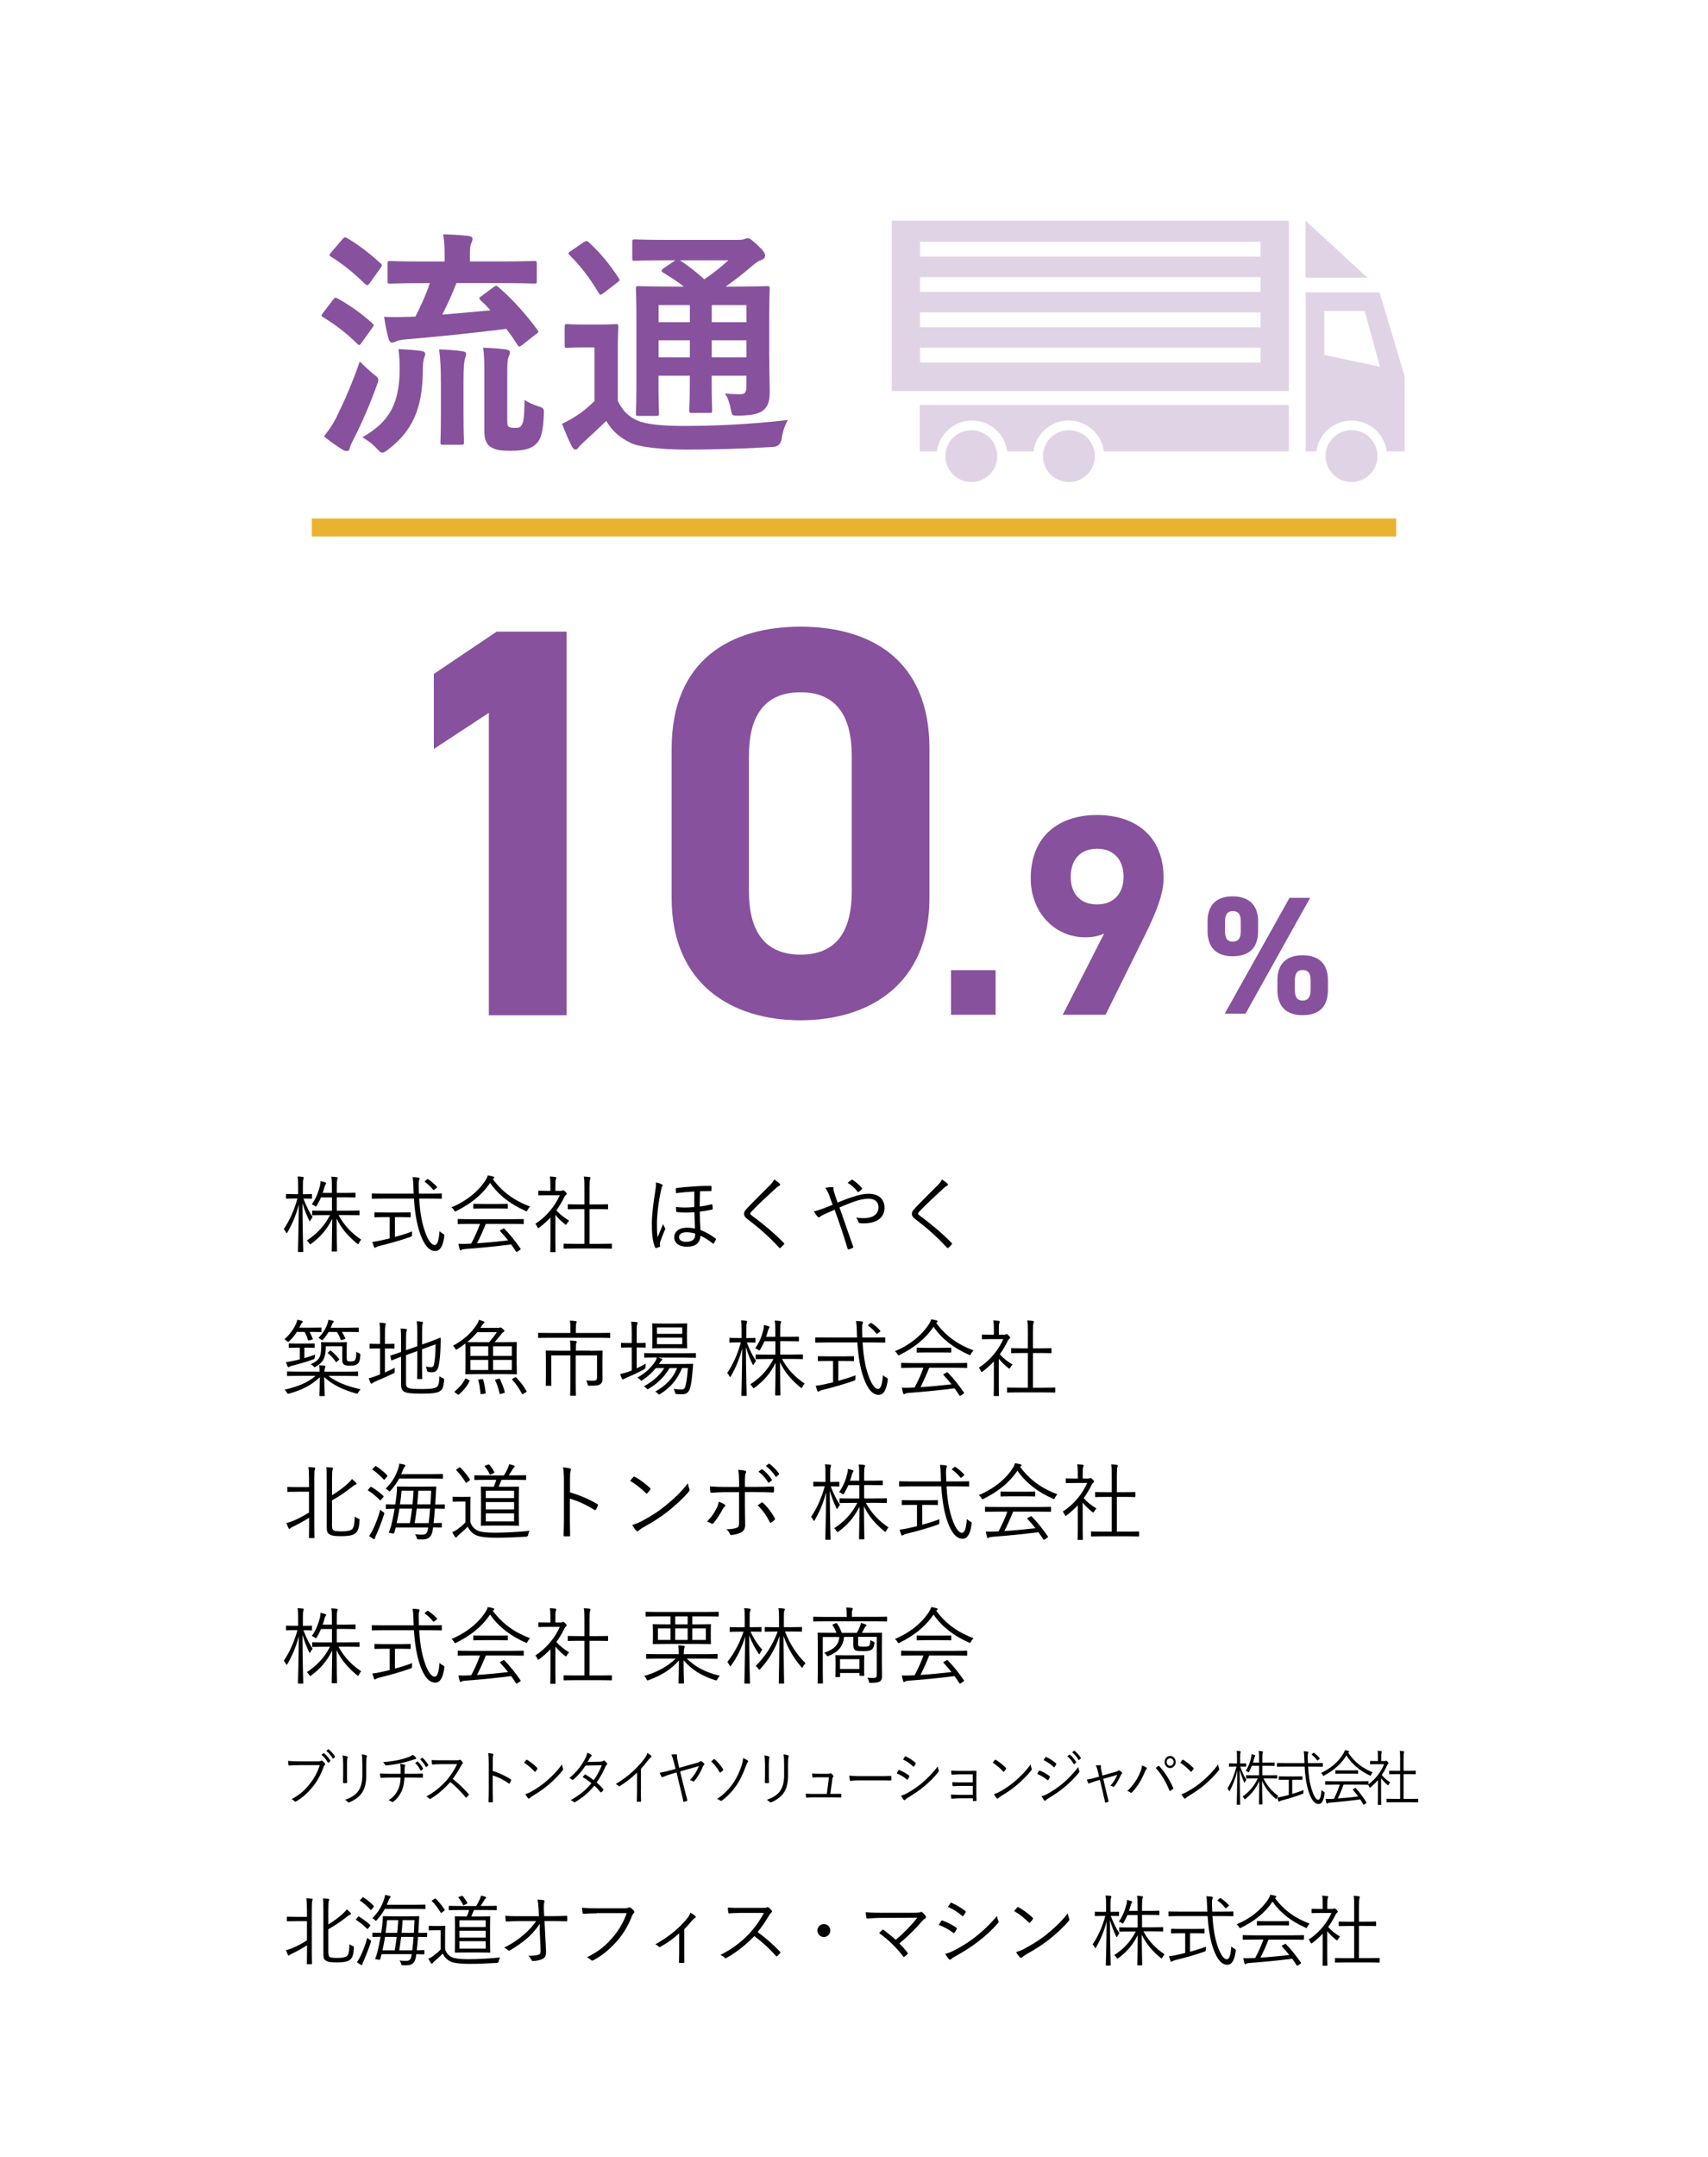 <?xml version="1.0" encoding="UTF-8"?>
<svg id="b" data-name="レイヤー 1" xmlns="http://www.w3.org/2000/svg" width="285" height="359.82" viewBox="0 0 285 359.82">
  <defs>
    <style>
      .c {
        fill: #87519d;
      }

      .d {
        fill: #fff;
      }

      .e {
        fill: none;
        stroke: #ebb231;
        stroke-miterlimit: 10;
        stroke-width: 3px;
      }

      .f {
        opacity: .25;
      }
    </style>
  </defs>
  <rect class="d" x="0" width="285" height="359.82"/>
  <g>
    <path class="c" d="M209.93,155.3c0,2.52-1.2,4.2-4.26,4.2-2.72,0-4.17-1.48-4.17-4.2v-1.65c0-2.72,1.51-4.14,4.17-4.14s4.26,1.4,4.26,4.14v1.65ZM218.61,149.76l-10.78,19.32h-3.47l10.81-19.32h3.44ZM207.04,155.3v-1.57c0-1.29-.45-1.76-1.34-1.76-.84,0-1.29.5-1.29,1.76v1.57c0,1.2.36,1.76,1.29,1.76s1.34-.56,1.34-1.76ZM221.58,165.13c0,2.52-1.21,4.2-4.23,4.2-2.74,0-4.2-1.48-4.2-4.2v-1.65c0-2.72,1.51-4.14,4.2-4.14s4.23,1.4,4.23,4.14v1.65ZM218.69,165.13v-1.57c0-1.29-.45-1.76-1.34-1.76-.84,0-1.29.5-1.29,1.76v1.57c0,1.2.39,1.76,1.29,1.76s1.34-.56,1.34-1.76Z"/>
    <g>
      <path class="c" d="M94.55,169.34h-12.98v-50.44l-9.18,6.03v-12.52l10.48-7.05h11.68v63.97Z"/>
      <path class="c" d="M155.09,149.78c0,14.37-10.01,20.4-21.51,20.4s-21.51-6.03-21.51-20.4v-24.85c0-15.02,10.01-20.4,21.51-20.4s21.51,5.38,21.51,20.3v24.94ZM133.59,115.47c-5.84,0-8.62,3.71-8.62,10.57v22.62c0,6.86,2.78,10.57,8.62,10.57s8.53-3.71,8.53-10.57v-22.62c0-6.86-2.78-10.57-8.53-10.57Z"/>
      <path class="c" d="M166.13,169.26h-7.44v-7.44h7.44v7.44Z"/>
      <path class="c" d="M184.24,155.72c-1.05.48-2.05.62-3.19.62-5.05,0-9.06-4.15-9.06-9.82,0-7.29,4.96-10.58,11.06-10.58s11.11,3.24,11.11,10.53c0,2.57-1.19,5.62-3.05,9.39l-6.63,13.4h-7.15l6.91-13.54ZM183.05,141.57c-2.86,0-4.39,1.91-4.39,4.67s1.53,4.62,4.39,4.62,4.43-1.91,4.43-4.62-1.53-4.67-4.43-4.67Z"/>
    </g>
  </g>
  <g class="f">
    <path class="c" d="M217.88,48.77v26.53s1.77,0,1.77,0c.38-2.91,2.86-5.15,5.87-5.15,3.01,0,5.49,2.24,5.87,5.15h2.99s0-12.56,0-12.56l-4.19-13.98h-12.32ZM220.99,51.87h6.72s2.55,9.29,2.55,9.29l-9.28-1.96v-7.33Z"/>
    <circle class="c" cx="225.52" cy="76.08" r="4.33" transform="translate(149.16 301.5) rotate(-89.93)"/>
    <path class="c" d="M162.08,80.41c2.39,0,4.33-1.94,4.33-4.33s-1.94-4.33-4.33-4.33-4.33,1.94-4.33,4.33,1.94,4.33,4.33,4.33Z"/>
    <path class="c" d="M178.36,80.41c2.39,0,4.33-1.94,4.33-4.33s-1.94-4.33-4.33-4.33-4.33,1.94-4.33,4.33,1.94,4.33,4.33,4.33Z"/>
    <path class="c" d="M215.06,67.54v7.76h-30.86c-.38-2.91-2.87-5.16-5.88-5.16-3.01,0-5.5,2.25-5.88,5.16h-4.37c-.38-2.91-2.86-5.15-5.87-5.15-3.01,0-5.49,2.24-5.87,5.15h-2.87v-7.76h61.61Z"/>
    <polygon class="c" points="228.18 46.33 217.85 46.33 217.85 36.81 228.18 46.33"/>
    <path class="c" d="M148.8,36.81v28.43s66.26,0,66.26,0v-28.43s-66.26,0-66.26,0ZM153.52,58h56.82v2.47h-56.82v-2.47ZM153.52,52.11h56.82v2.47h-56.82v-2.47ZM153.52,46.22h56.82v2.47h-56.82v-2.47ZM153.52,40.33h56.82v2.47h-56.82v-2.47Z"/>
  </g>
  <g>
    <path d="M50.62,199.9c.5,1.32.98,2.27,1.55,3.1-.11.13-.25.34-.35.53-.06.11-.08.17-.13.17-.03,0-.07-.07-.13-.18-.39-.8-.77-1.77-1.09-2.84.01,4.34.13,7.84.13,8.04,0,.1-.01.11-.11.11h-.66c-.1,0-.11-.01-.11-.11,0-.2.11-3.71.14-7.83-.43,1.75-1.12,3.31-1.89,4.65-.06.1-.1.15-.14.15-.03,0-.07-.06-.13-.17-.11-.2-.22-.39-.35-.5.98-1.47,1.74-3.14,2.28-5.11h-.48c-.97,0-1.25.03-1.32.03-.1,0-.11-.01-.11-.11v-.55c0-.11.01-.13.11-.13.07,0,.35.03,1.32.03h.6v-1.29c0-.81-.01-1.23-.1-1.65.35.01.59.03.88.07.1.01.15.07.15.13,0,.1-.03.17-.07.27-.06.15-.07.39-.07,1.18v1.3h.08c.98,0,1.25-.03,1.33-.03.1,0,.11.01.11.13v.55c0,.1-.01.11-.11.11-.08,0-.35-.03-1.33-.03h-.03ZM56.5,202.69c1,1.82,2.24,3.05,3.78,4.09-.15.14-.27.31-.39.56-.06.13-.1.18-.15.18-.04,0-.1-.04-.2-.13-1.34-1.11-2.54-2.38-3.38-4.16.01,2.65.08,5.2.08,5.42,0,.1-.01.11-.11.11h-.67c-.1,0-.11-.01-.11-.11,0-.22.06-2.73.08-5.34-.94,1.88-1.99,3.01-3.47,4.13-.1.07-.15.1-.2.1-.06,0-.08-.06-.17-.17-.13-.2-.25-.35-.39-.46,1.44-.94,2.79-2.17,3.87-4.23h-.95c-1.39,0-1.85.03-1.92.03-.1,0-.11-.01-.11-.13v-.56c0-.08.01-.1.11-.1.07,0,.53.03,1.92.03h1.27v-2.23h-1.83c-.18.45-.42.9-.67,1.33-.07.13-.11.2-.17.2s-.11-.04-.21-.11c-.15-.11-.31-.2-.49-.24.71-1.01,1.09-2,1.37-3.1.03-.15.1-.45.08-.78.29.06.57.11.8.2.08.03.15.08.15.15s-.03.11-.1.2-.1.18-.17.42c-.08.31-.18.64-.31.99h1.54v-.92c0-.95,0-1.22-.1-1.79.35.01.63.04.9.08.11.01.18.06.18.11,0,.11-.06.18-.08.28-.06.17-.08.42-.08,1.3v.94h1.3c1.23,0,1.62-.03,1.71-.03.1,0,.11.01.11.11v.57c0,.1-.01.11-.11.11-.08,0-.48-.03-1.71-.03h-1.3v2.23h1.77c1.39,0,1.85-.03,1.92-.03.1,0,.11.01.11.1v.56c0,.11-.01.13-.11.13-.07,0-.53-.03-1.92-.03h-1.47Z"/>
    <path d="M69.94,199.92c.13,1.92.36,3.75.94,5.41.45,1.32,1.04,2.34,1.65,2.34.5,0,.71-.95.81-2.3.14.14.36.29.53.39.27.15.29.17.27.43-.22,1.67-.71,2.47-1.5,2.47-.97,0-1.81-.84-2.52-2.83-.62-1.71-.91-3.8-1.05-5.91h-5.04c-1.36,0-1.81.03-1.88.03-.1,0-.11-.01-.11-.11v-.66c0-.1.01-.11.11-.11.07,0,.52.03,1.88.03h5c-.03-.35-.03-.69-.04-1.04-.03-.9-.06-1.22-.14-1.72.42.01.7.04.98.08.1.01.18.08.18.15,0,.1-.04.17-.07.27-.06.15-.1.41-.07,1.18,0,.36.03.73.04,1.08h1.82c1.34,0,1.81-.03,1.88-.03.1,0,.11.01.11.11v.66c0,.1-.01.11-.11.11-.07,0-.53-.03-1.88-.03h-1.79ZM65.89,206.32c1.01-.27,2.05-.59,2.89-.92-.03.17-.04.36-.04.53,0,.28-.01.29-.28.39-1.39.5-3.7,1.16-5.15,1.5-.34.08-.45.14-.55.21-.07.04-.14.1-.21.1-.06,0-.11-.06-.15-.15-.08-.21-.18-.55-.27-.84.38-.03.77-.1,1.29-.21l1.61-.36v-3.56h-.74c-1.23,0-1.62.03-1.7.03-.1,0-.11-.01-.11-.11v-.59c0-.11.01-.13.11-.13.07,0,.46.03,1.7.03h2.44c1.22,0,1.61-.03,1.68-.03.1,0,.11.01.11.13v.59c0,.1-.01.11-.11.11-.07,0-.46-.03-1.68-.03h-.83v3.32ZM71.2,196.75c.13-.11.17-.11.27-.04.53.36.94.71,1.42,1.22.06.07.07.11-.08.24l-.29.22c-.17.13-.2.13-.28.03-.38-.49-.83-.91-1.33-1.26-.08-.06-.08-.1.06-.21l.25-.2Z"/>
    <path d="M88.04,201.82c-.08.15-.11.22-.18.22-.04,0-.1-.03-.2-.08-2.44-1.08-4.43-2.56-5.88-4.65-1.46,2.13-3.33,3.53-5.63,4.68-.1.06-.17.08-.21.08-.07,0-.1-.06-.18-.21-.11-.18-.24-.34-.43-.48,2.54-1.05,4.55-2.73,5.7-4.54.2-.34.28-.5.36-.78.32.04.62.1.88.18.14.04.2.08.2.17,0,.06-.01.11-.1.15-.07.03-.11.07-.15.1,1.68,2.25,3.64,3.61,6.23,4.59-.18.18-.29.34-.41.56ZM87.39,204.06c0,.1-.01.11-.11.11-.08,0-.53-.03-1.93-.03h-4.29c-.42,1.05-.9,2.14-1.46,3.24,1.68-.11,3.57-.29,5.18-.48-.41-.52-.84-1.02-1.32-1.54-.08-.08-.06-.13.08-.2l.41-.22c.11-.06.15-.06.21,0,1.02,1.04,1.88,2.16,2.69,3.32.06.07.06.13-.07.21l-.43.29c-.07.04-.13.07-.15.07-.04,0-.07-.03-.11-.08-.27-.41-.52-.8-.8-1.18-2.47.32-5.27.59-7.72.77-.28.03-.46.06-.53.13-.06.06-.11.08-.18.08-.08,0-.13-.07-.15-.15-.08-.28-.15-.62-.21-.94.43.03.91.03,1.53,0,.2,0,.39-.01.6-.03.6-1.13,1.09-2.24,1.47-3.29h-1.68c-1.39,0-1.85.03-1.92.03-.11,0-.13-.01-.13-.11v-.62c0-.1.01-.11.13-.11.07,0,.53.03,1.92.03h6.93c1.4,0,1.85-.03,1.93-.03.1,0,.11.01.11.11v.62ZM84.74,201.5c0,.1-.01.11-.11.11-.07,0-.46-.03-1.64-.03h-2.27c-1.18,0-1.57.03-1.64.03-.1,0-.11-.01-.11-.11v-.6c0-.1.01-.11.11-.11.07,0,.46.03,1.64.03h2.27c1.18,0,1.57-.03,1.64-.03.1,0,.11.01.11.11v.6Z"/>
    <path d="M93.6,198.62c.14,0,.2-.01.25-.06.04-.01.08-.03.13-.03.07,0,.17.06.35.24.17.18.24.28.24.34,0,.07-.03.11-.11.18-.1.07-.17.13-.28.34-.39.81-.84,1.57-1.34,2.26.62.69,1.22,1.16,2.13,1.72-.14.13-.29.34-.39.52-.06.11-.1.15-.15.15-.04,0-.1-.03-.18-.1-.59-.48-1.15-.99-1.58-1.55v4.37c0,1.12.03,1.68.03,1.75,0,.1-.01.11-.11.11h-.66c-.1,0-.11-.01-.11-.11,0-.07.03-.63.03-1.75v-3.91c-.56.59-1.16,1.13-1.84,1.64-.1.07-.15.11-.21.11s-.08-.06-.14-.18c-.1-.22-.21-.41-.34-.52,1.9-1.23,3.32-3.01,4.09-4.78h-2.03c-1.04,0-1.36.03-1.43.03-.1,0-.11-.01-.11-.11v-.57c0-.1.01-.11.11-.11.07,0,.39.03,1.43.03h.46v-.81c0-.77-.01-1.18-.1-1.58.35.01.62.04.91.08.11.01.18.07.18.11,0,.11-.04.17-.08.27-.07.15-.08.39-.08,1.09v.84h.95ZM102.09,208.17c0,.1-.01.11-.11.11-.07,0-.53-.03-1.92-.03h-3.96c-1.37,0-1.85.03-1.92.03-.11,0-.13-.01-.13-.11v-.62c0-.1.01-.11.13-.11.07,0,.55.03,1.92.03h1.42v-5.79h-.88c-1.29,0-1.72.03-1.79.03-.1,0-.11-.01-.11-.11v-.62c0-.1.01-.11.11-.11.07,0,.5.03,1.79.03h.88v-2.73c0-.99,0-1.37-.1-1.92.36.01.67.04.94.08.1.01.17.06.17.11,0,.07-.03.14-.06.24-.07.21-.1.52-.1,1.46v2.76h1.19c1.29,0,1.72-.03,1.79-.03.1,0,.11.01.11.11v.62c0,.1-.01.11-.11.11-.07,0-.5-.03-1.79-.03h-1.19v5.79h1.7c1.39,0,1.85-.03,1.92-.03.1,0,.11.01.11.11v.62Z"/>
    <path d="M110.42,197.54c.1.06.15.11.15.18,0,.04-.04.11-.07.15-.07.1-.1.21-.21.73-.45,2.05-.67,4.13-.67,5.5,0,.85,0,1.62.11,2.28.28-.71.59-1.43.92-2.21.08.24.2.46.29.62.04.07.07.11.07.17,0,.04-.03.1-.06.17-.28.69-.56,1.34-.73,1.83-.08.22-.11.39-.11.52,0,.11.01.18.04.31.03.1.01.15-.08.18-.14.07-.46.17-.59.2-.11.01-.15-.04-.18-.11-.48-1.15-.53-2.69-.53-4.01,0-1.57.31-3.81.57-5.35.1-.66.14-1.09.11-1.47.35.07.69.17.95.31ZM112.81,199.04c-.03-.27-.04-.52-.04-.76,0-.07.06-.11.17-.13.85-.1,1.93-.2,2.79-.25.81-.07,1.74-.1,2.82-.1.14,0,.18.06.18.14.01.21.01.41,0,.59-.01.1-.04.13-.11.13-.6,0-1.19.01-1.81.03-.04.98-.04,1.7-.06,2.56.66-.08,1.36-.22,2-.38.07-.03.1.01.11.08.04.21.06.43.07.67,0,.07-.04.11-.1.13-.7.15-1.41.27-2.06.35,0,1.04.04,2.07.11,3.07.9.32,1.83.88,2.51,1.4.08.06.1.11.06.2-.07.17-.21.43-.35.63-.06.07-.1.07-.2-.01-.71-.6-1.34-.95-2.02-1.27-.1,1.26-.81,1.83-2.28,1.83-1.16,0-2.1-.55-2.1-1.57s.94-1.6,2.06-1.6c.5,0,.94.04,1.41.15-.04-.9-.08-1.78-.1-2.73-1.11.08-2.1.08-2.9-.03-.08-.01-.11-.04-.13-.11-.03-.24-.04-.52-.04-.74,1.02.13,2,.11,3.05.01,0-.85,0-1.65.01-2.59-1.05.06-2.14.15-3.07.29ZM114.56,205.54c-.8,0-1.25.29-1.25.8s.45.8,1.15.8c.57,0,1.02-.14,1.27-.41.2-.21.28-.52.27-.97-.49-.15-.97-.22-1.44-.22Z"/>
    <path d="M130.08,197.42c.06.06.1.13.1.18,0,.08-.06.14-.14.18-.17.07-.31.17-.52.36-1.37,1.25-3.08,2.83-4.13,3.95-.14.14-.2.25-.2.35s.06.17.18.25c1.72,1.27,3.59,2.77,5.41,4.62.1.11.13.14.01.28-.17.2-.39.41-.53.53-.11.08-.17.1-.27-.03-1.82-2-3.63-3.5-5.28-4.75-.38-.29-.55-.55-.55-.88s.17-.57.49-.91c1.13-1.2,2.66-2.69,3.91-3.95.28-.29.45-.53.62-.87.32.21.7.48.9.67Z"/>
    <path d="M142.3,199.65c.92-.34,1.82-.53,2.66-.53,1.61,0,2.63.85,2.63,2.34,0,1.74-1.43,2.59-3.45,2.59-.22,0-.45,0-.66-.03-.14-.01-.18-.06-.22-.14-.1-.28-.2-.53-.41-.8.41.07.78.11,1.25.11,1.4,0,2.48-.55,2.48-1.81,0-1.12-.85-1.43-1.62-1.43-.92,0-1.58.2-2.23.41-.92.31-1.79.67-2.65,1.04.78,2.24,1.51,4.29,2.27,6.5.06.14.06.18-.08.25-.21.11-.43.2-.69.25-.08.01-.1,0-.13-.08-.71-2.31-1.36-4.29-2.19-6.54-.67.29-1.15.5-1.65.73-.39.18-.62.31-.76.43-.07.07-.15.11-.21.11-.07,0-.15-.04-.24-.14-.2-.22-.43-.57-.59-.87.59-.13.98-.24,1.41-.41.53-.21,1.01-.38,1.71-.67-.17-.5-.34-.98-.55-1.54-.18-.48-.35-.83-.67-1.29.41-.08.87-.13,1.19-.13.17,0,.18.08.18.21-.01.14,0,.22.04.41s.11.39.28.92c.15.48.25.71.36,1.05.87-.36,1.62-.66,2.51-.95ZM142.08,196.81c.08-.06.11-.06.21,0,.52.34,1.01.76,1.51,1.33.06.07.06.14,0,.21-.15.17-.34.34-.53.46-.06.04-.13.03-.18-.04-.46-.6-.98-1.08-1.65-1.48.24-.2.49-.38.64-.48Z"/>
    <path d="M158.08,197.42c.06.06.1.13.1.18,0,.08-.06.14-.14.18-.17.07-.31.17-.52.36-1.37,1.25-3.08,2.83-4.13,3.95-.14.14-.2.25-.2.35s.06.17.18.25c1.72,1.27,3.59,2.77,5.41,4.62.1.11.13.14.01.28-.17.2-.39.41-.53.53-.11.08-.17.1-.27-.03-1.82-2-3.63-3.5-5.28-4.75-.38-.29-.55-.55-.55-.88s.17-.57.49-.91c1.13-1.2,2.66-2.69,3.91-3.95.28-.29.45-.53.62-.87.32.21.7.48.9.67Z"/>
    <path d="M53.64,222.08c0,.1-.01.11-.11.11-.07,0-.39-.03-1.47-.03h-.41c.2.34.36.71.53,1.12.04.1.01.13-.13.17l-.42.11c-.17.04-.21.04-.24-.07-.13-.42-.31-.9-.56-1.33h-1.3c-.34.55-.71,1.02-1.23,1.51-.11.11-.15.15-.21.15s-.11-.04-.21-.14c-.15-.14-.29-.22-.43-.28.95-.85,1.56-1.72,1.98-2.68.07-.17.14-.36.18-.59.32.06.6.13.77.18.1.03.14.07.14.14s-.06.13-.11.18-.13.13-.21.31-.18.36-.27.52h2.13c1.08,0,1.4-.03,1.47-.03.1,0,.11.01.11.11v.52ZM54.78,229.48c1.3,1.02,2.97,1.71,5.39,2.25-.15.14-.27.31-.38.52-.13.24-.14.25-.42.17-2.17-.63-3.84-1.39-5.28-2.73.03,1.72.1,2.83.1,3.07,0,.08-.01.1-.11.1h-.69c-.08,0-.1-.01-.1-.1,0-.24.06-1.32.08-3.04-1.46,1.37-3.03,2.14-5.1,2.72-.27.07-.28.07-.42-.18-.08-.17-.24-.36-.36-.46,2.37-.56,3.89-1.22,5.17-2.31h-2.79c-1.33,0-1.79.03-1.86.03-.1,0-.11-.01-.11-.11v-.55c0-.1.01-.11.11-.11.07,0,.53.03,1.86.03h3.45v-.08c0-.35,0-.63-.07-.98.34.01.62.04.87.07.11.01.18.06.18.13,0,.1-.04.15-.07.25-.04.11-.08.25-.08.56v.06h3.63c1.34,0,1.79-.03,1.86-.03.1,0,.11.01.11.11v.55c0,.1-.01.11-.11.11-.07,0-.52-.03-1.86-.03h-3ZM50.79,226.54c.53-.15,1.12-.35,1.81-.6-.04.15-.06.28-.07.45q-.03.28-.28.36c-1.09.39-2.23.73-3.42,1.02-.29.07-.46.14-.52.2-.06.06-.11.08-.18.08-.06,0-.1-.04-.14-.14-.11-.24-.2-.48-.28-.71.36-.04.76-.11,1.27-.22.34-.07.67-.14,1.04-.24v-1.95h-.38c-.98,0-1.26.03-1.34.03-.1,0-.11-.01-.11-.11v-.52c0-.1.01-.11.11-.11.08,0,.36.03,1.34.03h1.42c.98,0,1.27-.03,1.34-.03.1,0,.11.01.11.11v.52c0,.1-.01.11-.11.11-.07,0-.36-.03-1.34-.03h-.27v1.75ZM57.86,226.5c0,.36.04.43.13.5.1.07.22.08.56.08s.57-.04.71-.25c.11-.17.18-.5.2-1.37.13.1.25.17.45.25.22.1.22.11.21.35-.04.69-.11,1.11-.41,1.39-.27.27-.66.34-1.2.34s-.81-.03-1.02-.13c-.22-.11-.38-.31-.38-.78v-2.33h-2.75c0,1.92-.41,2.68-1.65,3.39-.1.06-.15.1-.21.1s-.1-.06-.2-.15c-.15-.17-.28-.25-.46-.32,1.46-.69,1.76-1.22,1.76-3.1,0-.29-.03-.42-.03-.5,0-.1.01-.11.11-.11.08,0,.36.03,1.33.03h1.4c.98,0,1.28-.03,1.36-.03.1,0,.11.01.11.11,0,.08-.03.38-.03,1.11v1.43ZM59.88,222.08c0,.1-.01.11-.11.11-.07,0-.49-.03-1.75-.03h-.97c.21.31.38.64.56,1.04.04.08.01.13-.13.17l-.42.13c-.15.04-.18.04-.22-.07-.15-.42-.35-.87-.62-1.26h-1.4c-.24.42-.52.83-.87,1.22-.1.11-.15.15-.2.15-.06,0-.1-.03-.18-.1-.17-.14-.29-.21-.43-.27.69-.73,1.19-1.47,1.51-2.4.07-.21.11-.35.15-.63.32.06.53.1.74.15.1.03.15.07.15.14s-.04.11-.1.17c-.08.08-.11.14-.2.35-.07.18-.14.35-.22.52h2.83c1.26,0,1.68-.03,1.75-.03.1,0,.11.01.11.11v.52ZM55.03,225.33c.11-.1.13-.1.22-.01.48.39.92.85,1.32,1.34.07.1.06.11-.06.21l-.28.24c-.13.11-.14.13-.22.01-.38-.55-.78-.98-1.27-1.39-.08-.07-.08-.08.03-.18l.27-.22Z"/>
    <path d="M64.24,228.92c.56-.24,1.11-.5,1.64-.78-.03.17-.04.35-.03.55.01.29,0,.31-.24.42-.9.42-1.96.88-2.91,1.29-.35.15-.46.24-.52.29-.06.06-.13.11-.2.11-.06,0-.11-.06-.15-.15-.11-.22-.21-.49-.31-.77.41-.07.83-.21,1.33-.41l.57-.22v-4.33h-.34c-.95,0-1.22.03-1.3.03-.1,0-.11-.01-.11-.11v-.59c0-.1.01-.11.11-.11.08,0,.35.03,1.3.03h.34v-1.62c0-.99-.01-1.37-.1-1.93.36.01.64.04.9.08.1.01.15.06.15.13s-.03.14-.06.25c-.06.15-.08.5-.08,1.44v1.65h.18c.95,0,1.22-.03,1.3-.03.1,0,.11.01.11.11v.59c0,.1-.01.11-.11.11-.08,0-.35-.03-1.3-.03h-.18v4.01ZM67.74,230.68c0,.49.11.69.38.81.24.13.77.2,2.25.2,1.62,0,2.17-.1,2.51-.35.32-.24.39-.63.45-1.78.17.13.35.22.57.31q.24.1.21.34c-.13,1.26-.28,1.55-.69,1.82-.43.29-1.12.43-3.17.43-1.74,0-2.4-.13-2.73-.29-.36-.17-.6-.5-.6-1.23v-4.64c-1.08.41-1.44.57-1.51.6-.1.03-.11.01-.14-.08l-.14-.6c-.03-.1-.01-.11.07-.14.07-.03.52-.14,1.72-.57v-1.85c.01-.95-.01-1.58-.08-2.07.35.01.62.03.87.07.13.03.2.07.2.13,0,.1-.04.17-.08.27-.07.14-.08.49-.08,1.58v1.58l1.88-.67v-2.28c0-.94-.01-1.32-.1-1.88.35.01.63.04.88.08.1.01.17.06.17.13s-.03.13-.07.24c-.06.17-.08.52-.08,1.33v2.09l1.21-.43c1.27-.46,1.72-.69,1.79-.69s.11.04.11.11c-.01.48-.01.83-.04,1.62-.04,1.06-.11,1.95-.27,2.76-.18,1.01-.55,1.25-1.15,1.25-.18,0-.36-.01-.57-.04q-.24-.03-.27-.31c-.03-.2-.1-.42-.18-.59.34.08.63.11.87.11.34,0,.48-.21.57-.91.1-.73.17-1.39.18-2.91l-2.26.83v2.68c0,1.47.03,2.09.03,2.17,0,.1-.01.11-.11.11h-.63c-.1,0-.11-.01-.11-.11,0-.08.03-.7.03-2.17v-2.38l-1.88.67v4.68Z"/>
    <path d="M86.22,227.71c0,.98.03,1.33.03,1.41,0,.1-.01.11-.11.11-.08,0-.57-.03-1.99-.03h-4.41c-1.4,0-1.89.03-1.98.03-.1,0-.11-.01-.11-.11,0-.08.03-.43.03-1.41v-2.34c0-.71-.01-1.09-.03-1.27-.39.31-.84.62-1.33.92-.1.07-.15.1-.2.1-.07,0-.1-.07-.17-.2-.13-.22-.25-.35-.36-.45,1.93-1.06,3.07-2.21,3.88-3.4.25-.36.38-.67.45-.92.32.08.52.15.77.25.13.06.15.11.15.17,0,.07-.06.13-.14.18-.07.06-.17.15-.31.38-.08.13-.15.25-.24.36h2.93c.17,0,.24-.01.29-.04.03-.01.08-.03.13-.03.08,0,.17.03.39.22.21.18.28.27.28.35s-.07.14-.18.2c-.1.06-.21.18-.35.35-.32.43-.7.88-1.11,1.33h1.61c1.42,0,1.91-.03,1.99-.03.1,0,.11.01.11.11,0,.07-.03.42-.03,1.41v2.34ZM78.24,230.19c.14.07.15.1.1.21-.42.83-.98,1.51-1.72,2.17-.08.08-.14.1-.27.01l-.38-.28c-.17-.13-.17-.15-.08-.22.74-.62,1.3-1.25,1.71-2.06.06-.11.1-.11.24-.04l.41.21ZM79.63,222.21c-.48.57-1.01,1.12-1.67,1.65.25,0,.77.01,1.78.01h1.88c.52-.6.9-1.08,1.29-1.67h-3.28ZM81.47,224.56h-2.98v1.6h2.98v-1.6ZM81.47,226.83h-2.98v1.69h2.98v-1.69ZM80.42,230.04c.13-.01.17-.01.2.08.21.7.32,1.41.42,2.2.01.1,0,.13-.18.15l-.45.06c-.21.03-.22.01-.24-.11-.08-.78-.15-1.48-.35-2.19-.03-.1,0-.11.17-.14l.43-.06ZM85.41,224.56h-3.14v1.6h3.14v-1.6ZM85.41,226.83h-3.14v1.69h3.14v-1.69ZM83.21,229.97c.14-.03.17-.03.21.06.32.69.62,1.4.81,2.16.01.08,0,.13-.17.17l-.45.13c-.2.06-.22.06-.25-.06-.15-.76-.42-1.53-.73-2.2-.04-.08-.01-.11.17-.15l.41-.1ZM85.93,229.77c.13-.07.14-.07.22.01.63.63,1.19,1.37,1.7,2.24.06.1.04.13-.11.22l-.38.22c-.18.11-.22.1-.27.01-.48-.9-.97-1.62-1.6-2.31-.08-.08-.07-.11.07-.2l.36-.21Z"/>
    <path d="M101.82,223.06c0,.1-.01.11-.11.11-.08,0-.52-.03-1.85-.03h-8.11c-1.33,0-1.78.03-1.85.03-.1,0-.11-.01-.11-.11v-.64c0-.1.01-.11.11-.11.07,0,.52.03,1.85.03h3.43v-.63c0-.71-.01-1.08-.1-1.43.34.01.67.03.98.08.1.01.17.06.17.1,0,.1-.04.17-.08.27-.04.14-.07.35-.07.98v.63h3.78c1.33,0,1.76-.03,1.85-.03.1,0,.11.01.11.11v.64ZM98.44,225.31c1.43,0,1.93-.03,2-.03.1,0,.11.01.11.11,0,.08-.03.52-.03,1.58v1.83c0,.42.01.84.01,1.19,0,.41-.07.64-.31.84-.22.21-.56.31-1.83.31-.27,0-.28-.01-.34-.25-.06-.24-.14-.46-.25-.62.45.03.88.04,1.22.04.43,0,.6-.13.6-.59v-3.64h-3.56v4.55c0,1.4.03,2,.03,2.07,0,.1-.01.11-.11.11h-.73c-.1,0-.11-.01-.11-.11,0-.07.03-.67.03-2.07v-4.55h-3.19v3.28c0,1.21.03,1.61.03,1.68,0,.1-.01.11-.11.11h-.74c-.08,0-.1-.01-.1-.11,0-.07.03-.42.03-1.67v-2.51c0-1.04-.03-1.4-.03-1.48,0-.1.01-.11.1-.11s.57.03,2,.03h2.02v-.27c0-.71-.01-1.08-.08-1.43.34.01.64.03.97.08.1.01.17.06.17.11,0,.08-.04.17-.08.27-.06.13-.07.34-.07.95v.28h2.37Z"/>
    <path d="M106.22,228.25c.52-.24,1.02-.5,1.53-.8-.03.14-.03.34-.04.53q0,.29-.24.42c-.87.49-1.95.99-2.87,1.37-.29.13-.46.2-.5.24-.06.06-.11.08-.18.08-.06,0-.1-.04-.15-.14-.11-.21-.21-.49-.28-.77.39-.07.81-.18,1.33-.36.2-.07.39-.14.59-.22v-3.84h-.38c-.95,0-1.23.03-1.3.03-.1,0-.11-.01-.11-.11v-.59c0-.1.01-.11.11-.11.07,0,.35.03,1.3.03h.38v-1.64c0-.99-.01-1.37-.1-1.92.36.01.66.04.91.07.1.01.17.06.17.13s-.04.14-.07.25c-.06.15-.08.5-.08,1.44v1.67h.1c.95,0,1.23-.03,1.3-.03.08,0,.1.01.1.11v.59c0,.1-.01.11-.1.11-.07,0-.35-.03-1.3-.03h-.1v3.49ZM116.13,226.37c0,.1-.01.11-.11.11-.07,0-.55-.03-1.95-.03h-4.22c.21.06.38.13.52.17.1.04.14.1.14.15,0,.07-.04.11-.1.15-.08.06-.15.13-.25.28l-.21.31h3.85c1.23,0,1.65-.03,1.72-.03.11,0,.14.03.14.14l-.13,1.4c-.08.95-.18,1.74-.36,2.42-.21.8-.6,1.12-1.37,1.12-.32,0-.56,0-.88-.03-.22-.01-.22-.03-.29-.31-.06-.21-.14-.41-.24-.57.55.1.95.11,1.34.11.32,0,.55-.11.67-.67.13-.53.28-1.44.38-2.9h-.98c-.76,1.88-1.89,3.24-3.61,4.31-.1.07-.15.1-.21.1s-.11-.04-.22-.17-.27-.25-.42-.32c1.76-.99,2.96-2.2,3.64-3.92h-1.25c-.92,1.53-1.99,2.54-3.45,3.43-.11.06-.17.1-.22.1s-.11-.06-.21-.17c-.11-.13-.27-.25-.41-.31,1.47-.83,2.61-1.77,3.4-3.05h-1.4c-.62.76-1.39,1.46-2.21,1.99-.11.07-.17.11-.22.11s-.1-.06-.2-.17c-.13-.13-.29-.25-.45-.34,1.27-.7,2.23-1.62,2.9-2.59.17-.24.28-.5.35-.76h-.06c-1.4,0-1.86.03-1.95.03-.1,0-.11-.01-.11-.11v-.55c0-.1.01-.11.11-.11.08,0,.55.03,1.95.03h4.51c1.4,0,1.88-.03,1.95-.03.1,0,.11.01.11.11v.55ZM114.63,223.58c0,.84.03,1.13.03,1.21,0,.1-.01.11-.11.11-.08,0-.48-.03-1.67-.03h-2.28c-1.21,0-1.6.03-1.67.03-.1,0-.11-.01-.11-.11,0-.08.03-.36.03-1.21v-1.51c0-.84-.03-1.13-.03-1.22,0-.1.01-.11.11-.11.07,0,.46.03,1.67.03h2.28c1.19,0,1.58-.03,1.67-.03.1,0,.11.01.11.11,0,.08-.03.38-.03,1.22v1.51ZM113.84,221.42h-4.22v1.06h4.22v-1.06ZM113.84,223.12h-4.22v1.09h4.22v-1.09Z"/>
    <path d="M124.61,223.9c.5,1.32.98,2.27,1.55,3.1-.11.13-.25.34-.35.53-.06.11-.08.17-.13.17-.03,0-.07-.07-.13-.18-.39-.8-.77-1.77-1.09-2.84.01,4.34.13,7.84.13,8.04,0,.1-.01.11-.11.11h-.66c-.1,0-.11-.01-.11-.11,0-.2.11-3.71.14-7.83-.43,1.75-1.12,3.31-1.89,4.65-.06.1-.1.15-.14.15-.03,0-.07-.06-.13-.17-.11-.2-.22-.39-.35-.5.98-1.47,1.74-3.14,2.28-5.11h-.48c-.97,0-1.25.03-1.32.03-.1,0-.11-.01-.11-.11v-.55c0-.11.01-.13.11-.13.07,0,.35.03,1.32.03h.6v-1.29c0-.81-.01-1.23-.1-1.65.35.01.59.03.88.07.1.01.15.07.15.13,0,.1-.03.17-.07.27-.06.15-.07.39-.07,1.18v1.3h.08c.98,0,1.25-.03,1.33-.03.1,0,.11.01.11.13v.55c0,.1-.01.11-.11.11-.08,0-.35-.03-1.33-.03h-.03ZM130.49,226.69c.99,1.82,2.24,3.05,3.78,4.09-.15.14-.27.31-.39.56-.06.13-.1.18-.15.18-.04,0-.1-.04-.2-.13-1.34-1.11-2.54-2.38-3.38-4.16.01,2.65.08,5.2.08,5.42,0,.1-.01.11-.11.11h-.67c-.1,0-.11-.01-.11-.11,0-.22.06-2.73.08-5.34-.94,1.88-1.99,3.01-3.47,4.13-.1.07-.15.1-.2.1-.06,0-.08-.06-.17-.17-.13-.2-.25-.35-.39-.46,1.44-.94,2.79-2.17,3.87-4.23h-.95c-1.39,0-1.85.03-1.92.03-.1,0-.11-.01-.11-.13v-.56c0-.08.01-.1.11-.1.07,0,.53.03,1.92.03h1.27v-2.23h-1.83c-.18.45-.42.9-.67,1.33-.07.13-.11.2-.17.2s-.11-.04-.21-.11c-.15-.11-.31-.2-.49-.24.71-1.01,1.09-2,1.37-3.1.03-.15.1-.45.08-.78.29.06.57.11.8.2.08.03.15.08.15.15s-.03.11-.1.2c-.07.08-.1.18-.17.42-.08.31-.18.64-.31.99h1.54v-.92c0-.95,0-1.22-.1-1.79.35.01.63.04.9.08.11.01.18.06.18.11,0,.11-.06.18-.08.28-.06.17-.08.42-.08,1.3v.94h1.3c1.23,0,1.62-.03,1.71-.03.1,0,.11.01.11.11v.57c0,.1-.01.11-.11.11-.08,0-.48-.03-1.71-.03h-1.3v2.23h1.76c1.39,0,1.85-.03,1.92-.03.1,0,.11.01.11.1v.56c0,.11-.01.13-.11.13-.07,0-.53-.03-1.92-.03h-1.47Z"/>
    <path d="M143.93,223.92c.13,1.92.36,3.75.94,5.41.45,1.32,1.04,2.34,1.65,2.34.5,0,.71-.95.81-2.3.14.14.36.29.53.39.27.15.29.17.27.43-.22,1.67-.71,2.47-1.5,2.47-.97,0-1.81-.84-2.52-2.83-.62-1.71-.91-3.8-1.05-5.91h-5.04c-1.36,0-1.81.03-1.88.03-.1,0-.11-.01-.11-.11v-.66c0-.1.01-.11.11-.11.07,0,.52.03,1.88.03h5c-.03-.35-.03-.69-.04-1.04-.03-.9-.06-1.22-.14-1.72.42.01.7.04.98.08.1.01.18.08.18.15,0,.1-.04.17-.07.27-.06.15-.1.41-.07,1.18,0,.36.03.73.04,1.08h1.82c1.34,0,1.81-.03,1.88-.03.1,0,.11.01.11.11v.66c0,.1-.01.11-.11.11-.07,0-.53-.03-1.88-.03h-1.79ZM139.88,230.32c1.01-.27,2.04-.59,2.89-.92-.03.17-.04.36-.04.53,0,.28-.01.29-.28.39-1.39.5-3.7,1.16-5.16,1.5-.34.08-.45.14-.55.21-.07.04-.14.1-.21.1-.06,0-.11-.06-.15-.15-.08-.21-.18-.55-.27-.84.38-.03.77-.1,1.29-.21l1.61-.36v-3.56h-.74c-1.23,0-1.62.03-1.69.03-.1,0-.11-.01-.11-.11v-.59c0-.11.01-.13.11-.13.07,0,.46.03,1.69.03h2.44c1.22,0,1.61-.03,1.68-.03.1,0,.11.01.11.13v.59c0,.1-.01.11-.11.11-.07,0-.46-.03-1.68-.03h-.83v3.32ZM145.19,220.75c.13-.11.17-.11.27-.04.53.36.94.71,1.41,1.22.06.07.07.11-.08.24l-.29.22c-.17.13-.2.13-.28.03-.38-.49-.83-.91-1.33-1.26-.08-.06-.08-.1.06-.21l.25-.2Z"/>
    <path d="M162.03,225.82c-.08.15-.11.22-.18.22-.04,0-.1-.03-.2-.08-2.44-1.08-4.43-2.56-5.88-4.65-1.46,2.13-3.33,3.53-5.63,4.68-.1.06-.17.08-.21.08-.07,0-.1-.06-.18-.21-.11-.18-.24-.34-.43-.48,2.54-1.05,4.55-2.73,5.7-4.54.2-.34.28-.5.36-.78.32.04.62.1.88.18.14.04.2.08.2.17,0,.06-.01.11-.1.15-.07.03-.11.07-.15.1,1.68,2.25,3.64,3.61,6.23,4.59-.18.18-.29.34-.41.56ZM161.38,228.06c0,.1-.01.11-.11.11-.08,0-.53-.03-1.93-.03h-4.29c-.42,1.05-.9,2.14-1.46,3.24,1.68-.11,3.57-.29,5.18-.48-.41-.52-.84-1.02-1.32-1.54-.08-.08-.06-.13.08-.2l.41-.22c.11-.06.15-.06.21,0,1.02,1.04,1.88,2.16,2.69,3.32.06.07.06.13-.07.21l-.43.29c-.07.04-.13.07-.15.07-.04,0-.07-.03-.11-.08-.27-.41-.52-.8-.8-1.18-2.46.32-5.27.59-7.72.77-.28.03-.46.06-.53.13-.06.06-.11.08-.18.08-.08,0-.13-.07-.15-.15-.08-.28-.15-.62-.21-.94.43.03.91.03,1.53,0,.2,0,.39-.01.6-.03.6-1.13,1.09-2.24,1.47-3.29h-1.68c-1.39,0-1.85.03-1.92.03-.11,0-.13-.01-.13-.11v-.62c0-.1.01-.11.13-.11.07,0,.53.03,1.92.03h6.93c1.4,0,1.85-.03,1.93-.03.1,0,.11.01.11.11v.62ZM158.73,225.5c0,.1-.01.11-.11.11-.07,0-.46-.03-1.64-.03h-2.27c-1.18,0-1.57.03-1.64.03-.1,0-.11-.01-.11-.11v-.6c0-.1.01-.11.11-.11.07,0,.46.03,1.64.03h2.27c1.18,0,1.57-.03,1.64-.03.1,0,.11.01.11.11v.6Z"/>
    <path d="M167.59,222.62c.14,0,.2-.01.25-.06.04-.01.08-.03.13-.03.07,0,.17.06.35.24.17.18.24.28.24.34,0,.07-.03.11-.11.18-.1.07-.17.13-.28.34-.39.81-.84,1.57-1.34,2.26.62.69,1.22,1.16,2.13,1.72-.14.13-.29.34-.39.52-.06.11-.1.15-.15.15-.04,0-.1-.03-.18-.1-.59-.48-1.15-.99-1.58-1.55v4.37c0,1.12.03,1.68.03,1.75,0,.1-.01.11-.11.11h-.66c-.1,0-.11-.01-.11-.11,0-.07.03-.63.03-1.75v-3.91c-.56.59-1.16,1.13-1.83,1.64-.1.07-.15.11-.21.11s-.08-.06-.14-.18c-.1-.22-.21-.41-.34-.52,1.91-1.23,3.32-3.01,4.09-4.78h-2.03c-1.04,0-1.36.03-1.43.03-.1,0-.11-.01-.11-.11v-.57c0-.1.01-.11.11-.11.07,0,.39.03,1.43.03h.46v-.81c0-.77-.01-1.18-.1-1.58.35.01.62.04.91.08.11.01.18.07.18.11,0,.11-.04.17-.08.27-.07.15-.08.39-.08,1.09v.84h.95ZM176.08,232.17c0,.1-.01.11-.11.11-.07,0-.53-.03-1.92-.03h-3.96c-1.37,0-1.85.03-1.92.03-.11,0-.13-.01-.13-.11v-.62c0-.1.01-.11.13-.11.07,0,.55.03,1.92.03h1.42v-5.79h-.88c-1.29,0-1.72.03-1.79.03-.1,0-.11-.01-.11-.11v-.62c0-.1.01-.11.11-.11.07,0,.5.03,1.79.03h.88v-2.73c0-.99,0-1.37-.1-1.92.36.01.67.04.94.08.1.01.17.06.17.11,0,.07-.03.14-.06.24-.07.21-.1.52-.1,1.46v2.76h1.19c1.29,0,1.72-.03,1.79-.03.1,0,.11.01.11.11v.62c0,.1-.01.11-.11.11-.07,0-.5-.03-1.79-.03h-1.19v5.79h1.69c1.39,0,1.85-.03,1.92-.03.1,0,.11.01.11.11v.62Z"/>
    <path d="M51.56,246.63c0-.99-.03-1.39-.1-1.93.36.01.69.04.97.08.1.01.17.07.17.13,0,.07-.04.14-.07.24-.06.17-.08.52-.08,1.44v7.59c0,1.51.03,2.19.03,2.26,0,.1-.01.11-.11.11h-.71c-.1,0-.11-.01-.11-.11,0-.08.03-.74.03-2.26v-1.02c-.94.59-1.91,1.12-2.65,1.47-.28.14-.43.21-.48.27-.04.06-.11.11-.17.11s-.1-.04-.14-.13c-.11-.22-.24-.55-.34-.85.34-.07.62-.15,1.13-.36.9-.38,1.71-.8,2.63-1.39v-3.46h-1.86c-1.2,0-1.57.03-1.65.03-.1,0-.11-.01-.11-.11v-.62c0-.1.01-.11.11-.11.08,0,.45.03,1.65.03h1.86v-1.4ZM55.39,254.12c0,.74.04.97.24,1.11.18.13.43.2,1.39.2.88,0,1.42-.11,1.71-.34.32-.27.42-.84.46-2.14.18.15.36.25.58.34.24.08.25.08.22.35-.08,1.48-.36,1.85-.73,2.14-.41.32-1.23.45-2.18.45-1.36,0-1.81-.08-2.17-.36-.25-.18-.39-.39-.39-1.12v-7.82c0-1.04-.01-1.76-.08-2.21.34.01.64.04.92.07.11.01.21.07.21.17,0,.11-.06.15-.1.25-.04.11-.07.53-.07,1.72v2.48c1.01-.62,1.99-1.36,2.63-1.95.29-.27.55-.53.69-.77.27.21.46.39.67.6.08.08.1.15.1.22,0,.06-.08.11-.18.14-.18.06-.34.17-.77.52-.84.66-1.96,1.44-3.14,2.09v3.87Z"/>
    <path d="M61.76,248.09c.08-.11.14-.11.22-.07.67.41,1.37.91,1.99,1.5.07.07.07.1-.01.2l-.34.39c-.14.17-.15.18-.24.1-.57-.6-1.3-1.18-1.93-1.57-.1-.06-.08-.08.01-.2l.29-.35ZM62.81,255.93c-.14.29-.22.5-.24.63,0,.08-.06.17-.11.17s-.11-.03-.21-.08c-.24-.14-.42-.25-.67-.45.27-.34.42-.62.63-1.04.42-.87.87-1.97,1.25-3.36.14.18.28.28.49.41.21.13.21.14.13.42-.38,1.16-.84,2.33-1.26,3.31ZM62.54,244.63c.1-.11.14-.13.22-.07.66.42,1.29.92,1.83,1.5.07.08.07.14-.04.27l-.31.38c-.11.13-.14.14-.22.06-.56-.62-1.26-1.23-1.83-1.6-.08-.06-.08-.08.04-.21l.31-.32ZM73.92,246.55c0,.1-.01.11-.11.11-.07,0-.53-.03-1.89-.03h-5.32c-.38.7-.84,1.34-1.43,2-.08.1-.13.14-.17.14-.06,0-.1-.06-.2-.15-.14-.14-.29-.24-.45-.32,1.04-.99,1.75-2.17,2.14-3.49.08-.25.13-.48.14-.69.32.06.63.11.84.18.1.03.17.08.17.15,0,.08-.04.14-.1.2-.08.08-.18.21-.27.45-.1.28-.21.53-.32.78h4.96c1.36,0,1.82-.03,1.89-.03.1,0,.11.01.11.11v.57ZM74.21,251.56c0,.1-.01.11-.13.11-.06,0-.46-.01-1.51-.03-.06.84-.14,1.65-.22,2.41.87,0,1.2-.03,1.26-.03.1,0,.11.01.11.11v.55c0,.1-.01.11-.11.11-.06,0-.42-.01-1.34-.03-.03.14-.04.28-.06.41-.15,1.04-.57,1.6-1.71,1.6-.29,0-.5,0-.7-.01-.18-.01-.2-.01-.27-.29-.06-.21-.14-.39-.27-.56.42.06.87.07,1.21.07.56,0,.83-.22.94-.98l.03-.22h-5.41c-.07.29-.15.59-.24.88-.04.14-.06.15-.49.08-.43-.07-.45-.07-.39-.22.15-.36.25-.66.35-1.02.24-.94.43-1.89.59-2.84-.92.01-1.29.03-1.36.03-.1,0-.11-.01-.11-.11v-.56c0-.08.01-.1.11-.1.07,0,.46.03,1.47.03.1-.63.17-1.26.24-1.89.03-.32.06-.66.04-.99,0-.1.03-.13.13-.13.08,0,.5.03,1.76.03h2.77c1.28,0,1.7-.03,1.77-.03.1,0,.13.03.13.13-.03.36-.06.74-.07,1.11-.03.6-.06,1.19-.1,1.78,1.01,0,1.4-.03,1.46-.03.11,0,.13.01.13.1v.56ZM66.65,251.64c-.13.78-.28,1.6-.46,2.41h2.21c.14-.8.25-1.61.35-2.41h-2.1ZM67.01,248.65c-.07.76-.15,1.53-.27,2.28h2.09c.07-.76.14-1.51.18-2.28h-2ZM69.53,251.64c-.08.81-.2,1.61-.34,2.41h2.34c.1-.73.17-1.57.24-2.41h-2.24ZM69.8,248.65c-.04.77-.11,1.53-.18,2.28h2.21c.04-.78.08-1.57.11-2.28h-2.14Z"/>
    <path d="M78.49,253.91c.27.7.59,1.09,1.22,1.39.49.24,1.46.35,2.79.35,1.79,0,3.81-.1,5.88-.31-.14.18-.22.43-.25.67q-.06.29-.34.31c-1.82.11-3.54.17-4.96.17-1.54,0-2.82-.13-3.45-.45-.63-.31-1.05-.8-1.34-1.4-.45.49-.97.94-1.5,1.39-.15.14-.22.21-.28.29-.06.08-.11.13-.17.13s-.1-.03-.17-.11c-.15-.21-.32-.5-.45-.77.32-.13.6-.29.88-.5.43-.32.92-.71,1.32-1.15v-3.46h-1.04c-.73,0-.91.03-.97.03-.11,0-.13-.01-.13-.11v-.62c0-.1.01-.11.13-.11.06,0,.24.03.97.03h.76c.73,0,.94-.03,1.01-.03.1,0,.11.01.11.11,0,.07-.03.43-.03,1.3v2.86ZM76.57,244.82c.14-.1.15-.11.24-.03.57.56,1.11,1.2,1.6,1.96.06.08.04.1-.1.21l-.35.28c-.17.13-.2.13-.27.01-.43-.71-1.01-1.48-1.54-2-.08-.07-.07-.1.08-.2l.34-.24ZM87.78,246.73c0,.11-.01.13-.11.13-.08,0-.56-.03-1.96-.03h-2.03c-.15.39-.31.8-.48,1.16h1.53c1.26,0,1.7-.03,1.76-.03.1,0,.11.01.11.11,0,.07-.03.46-.03,1.56v3.22c0,1.09.03,1.47.03,1.54,0,.1-.01.11-.11.11-.07,0-.5-.03-1.76-.03h-2.62c-1.25,0-1.7.03-1.77.03-.1,0-.11-.01-.11-.11,0-.07.03-.45.03-1.54v-3.22c0-1.09-.03-1.48-.03-1.56,0-.1.01-.11.11-.11.07,0,.52.03,1.77.03h.27c.18-.38.32-.76.43-1.16h-1.55c-1.46,0-1.93.03-2,.03-.1,0-.11-.01-.11-.13v-.53c0-.11.01-.13.11-.13.07,0,.55.03,2,.03h2.82c.27-.42.48-.8.67-1.25.08-.18.15-.36.2-.62.28.06.55.11.8.21.08.03.14.08.14.15,0,.08-.06.13-.13.18s-.14.17-.21.28c-.15.27-.41.67-.67,1.04h.84c1.4,0,1.88-.03,1.96-.03.1,0,.11.01.11.13v.53ZM81.41,244.3c.13-.04.17-.06.24.01.28.29.6.77.83,1.21.06.1.01.13-.1.18l-.42.21c-.18.08-.2.1-.25-.01-.18-.42-.45-.85-.79-1.26-.07-.08-.06-.14.11-.2l.38-.14ZM85.78,248.66h-4.72v1.22h4.72v-1.22ZM85.78,250.54h-4.72v1.23h4.72v-1.23ZM85.78,252.43h-4.72v1.34h4.72v-1.34Z"/>
    <path d="M95.11,248.93c1.61.46,3.17,1.12,4.57,1.95.11.06.14.13.1.22-.1.25-.22.5-.34.69-.08.11-.14.14-.27.06-1.3-.85-2.8-1.51-4.08-1.88v3.25c0,.85.03,1.95.04,2.86.01.14-.03.18-.18.18-.21.01-.49.01-.71,0-.15,0-.2-.04-.2-.2.04-.9.06-1.99.06-2.84v-6.23c0-1.05-.06-1.77-.15-2.24.49.04.91.1,1.16.18.22.06.17.21.1.42-.08.24-.1.66-.1,1.56v2.03Z"/>
    <path d="M105.69,246.36c.1-.1.17-.08.25-.03.78.43,1.71,1.09,2.52,1.86.1.1.11.15.04.27-.11.17-.36.49-.48.6-.08.1-.13.11-.22.01-.83-.81-1.75-1.53-2.66-2.07.18-.22.39-.48.55-.64ZM106.95,253.79c1.51-.8,2.75-1.55,4.05-2.61,1.41-1.16,2.58-2.2,3.78-3.77.06.39.14.66.24.92.08.18.07.29-.1.49-.94,1.11-2.17,2.23-3.4,3.22-1.19.95-2.59,1.85-4.2,2.73-.38.22-.64.43-.77.55-.14.13-.25.13-.38-.01-.21-.22-.46-.56-.69-.95.55-.15.97-.32,1.47-.57Z"/>
    <path d="M120.88,250.93c.22.14.18.22.01.39-.1.1-.21.22-.38.55-.34.64-.87,1.5-1.44,2.16-.13.14-.21.18-.38.08-.22-.14-.48-.25-.73-.31.83-.83,1.3-1.58,1.65-2.3.15-.31.27-.64.32-1.02.35.13.66.27.94.45ZM123.32,247.09c0-.78-.04-1.47-.15-1.93.43.03.91.08,1.16.15.2.06.22.21.11.39-.11.18-.14.63-.14,1.46v.85h1.82c1.01,0,2.04-.03,2.87-.07.13-.01.17.04.17.17,0,.2,0,.43-.01.63,0,.14-.03.2-.17.2-.91-.04-2-.06-2.9-.06h-1.78v2.44c0,1.19.04,2.12.04,3.01,0,.6-.21,1.05-.7,1.29-.5.25-1.16.38-1.61.41-.11.01-.2-.04-.24-.17-.13-.31-.31-.56-.59-.78.71,0,1.34-.1,1.74-.25.29-.11.38-.29.38-.81v-5.13h-2.24c-.78,0-1.65.04-2.39.1-.13.01-.17-.06-.18-.2-.01-.17-.06-.6-.06-.87.99.08,1.83.1,2.61.1h2.27v-.92ZM127.05,250.64c.1-.07.17-.04.27.04.74.66,1.39,1.54,1.96,2.54.08.15.06.21-.06.32-.14.13-.35.29-.53.41-.11.07-.18.07-.24-.06-.48-.97-1.18-1.99-2.02-2.8.22-.17.42-.31.62-.45ZM127.06,245.09c.07-.04.1-.04.15,0,.56.39,1.18,1.08,1.58,1.7.04.06.03.11-.03.15l-.41.34c-.07.06-.14.04-.18-.03-.41-.69-1-1.34-1.62-1.79l.5-.36ZM128.24,244.16c.06-.04.1-.06.15-.01.56.43,1.19,1.05,1.6,1.64.04.07.03.11-.04.17l-.38.34c-.06.06-.11.06-.17-.03-.35-.57-.95-1.26-1.61-1.75l.45-.35Z"/>
    <path d="M138.61,247.9c.5,1.32.98,2.27,1.55,3.1-.11.13-.25.34-.35.53-.06.11-.08.17-.13.17-.03,0-.07-.07-.13-.18-.39-.8-.77-1.77-1.09-2.84.01,4.34.13,7.84.13,8.04,0,.1-.01.11-.11.11h-.66c-.1,0-.11-.01-.11-.11,0-.2.11-3.71.14-7.83-.43,1.75-1.12,3.31-1.89,4.65-.06.1-.1.15-.14.15-.03,0-.07-.06-.13-.17-.11-.2-.22-.39-.35-.5.98-1.47,1.74-3.14,2.28-5.11h-.48c-.97,0-1.25.03-1.32.03-.1,0-.11-.01-.11-.11v-.55c0-.11.01-.13.11-.13.07,0,.35.03,1.32.03h.6v-1.29c0-.81-.01-1.23-.1-1.65.35.01.59.03.88.07.1.01.15.07.15.13,0,.1-.03.17-.07.27-.06.15-.07.39-.07,1.18v1.3h.08c.98,0,1.25-.03,1.33-.03.1,0,.11.01.11.13v.55c0,.1-.01.11-.11.11-.08,0-.35-.03-1.33-.03h-.03ZM144.49,250.69c.99,1.82,2.24,3.05,3.78,4.09-.15.14-.27.31-.39.56-.06.13-.1.18-.15.18-.04,0-.1-.04-.2-.13-1.34-1.11-2.54-2.38-3.38-4.16.01,2.65.08,5.2.08,5.42,0,.1-.01.11-.11.11h-.67c-.1,0-.11-.01-.11-.11,0-.22.06-2.73.08-5.34-.94,1.88-1.99,3.01-3.47,4.13-.1.07-.15.1-.2.1-.06,0-.08-.06-.17-.17-.13-.2-.25-.35-.39-.46,1.44-.94,2.79-2.17,3.87-4.23h-.95c-1.39,0-1.85.03-1.92.03-.1,0-.11-.01-.11-.13v-.56c0-.08.01-.1.11-.1.07,0,.53.03,1.92.03h1.27v-2.23h-1.83c-.18.45-.42.9-.67,1.33-.07.13-.11.2-.17.2s-.11-.04-.21-.11c-.15-.11-.31-.2-.49-.24.71-1.01,1.09-2,1.37-3.1.03-.15.1-.45.08-.78.29.06.57.11.8.2.08.03.15.08.15.15s-.03.11-.1.2c-.07.08-.1.18-.17.42-.08.31-.18.64-.31.99h1.54v-.92c0-.95,0-1.22-.1-1.79.35.01.63.04.9.08.11.01.18.06.18.11,0,.11-.06.18-.08.28-.06.17-.08.42-.08,1.3v.94h1.3c1.23,0,1.62-.03,1.71-.03.1,0,.11.01.11.11v.57c0,.1-.01.11-.11.11-.08,0-.48-.03-1.71-.03h-1.3v2.23h1.76c1.39,0,1.85-.03,1.92-.03.1,0,.11.01.11.1v.56c0,.11-.01.13-.11.13-.07,0-.53-.03-1.92-.03h-1.47Z"/>
    <path d="M157.93,247.92c.13,1.92.36,3.75.94,5.41.45,1.32,1.04,2.34,1.65,2.34.5,0,.71-.95.81-2.3.14.14.36.29.53.39.27.15.29.17.27.43-.22,1.67-.71,2.47-1.5,2.47-.97,0-1.81-.84-2.52-2.83-.62-1.71-.91-3.8-1.05-5.91h-5.04c-1.36,0-1.81.03-1.88.03-.1,0-.11-.01-.11-.11v-.66c0-.1.01-.11.11-.11.07,0,.52.03,1.88.03h5c-.03-.35-.03-.69-.04-1.04-.03-.9-.06-1.22-.14-1.72.42.01.7.04.98.08.1.01.18.08.18.15,0,.1-.04.17-.07.27-.06.15-.1.41-.07,1.18,0,.36.03.73.04,1.08h1.82c1.34,0,1.81-.03,1.88-.03.1,0,.11.01.11.11v.66c0,.1-.01.11-.11.11-.07,0-.53-.03-1.88-.03h-1.79ZM153.88,254.32c1.01-.27,2.04-.59,2.89-.92-.03.17-.04.36-.04.53,0,.28-.01.29-.28.39-1.39.5-3.7,1.16-5.16,1.5-.34.08-.45.14-.55.21-.07.04-.14.1-.21.1-.06,0-.11-.06-.15-.15-.08-.21-.18-.55-.27-.84.38-.03.77-.1,1.29-.21l1.61-.36v-3.56h-.74c-1.23,0-1.62.03-1.69.03-.1,0-.11-.01-.11-.11v-.59c0-.11.01-.13.11-.13.07,0,.46.03,1.69.03h2.44c1.22,0,1.61-.03,1.68-.03.1,0,.11.01.11.13v.59c0,.1-.01.11-.11.11-.07,0-.46-.03-1.68-.03h-.83v3.32ZM159.19,244.75c.13-.11.17-.11.27-.04.53.36.94.71,1.41,1.22.06.07.07.11-.08.24l-.29.22c-.17.13-.2.13-.28.03-.38-.49-.83-.91-1.33-1.26-.08-.06-.08-.1.06-.21l.25-.2Z"/>
    <path d="M176.03,249.82c-.08.15-.11.22-.18.22-.04,0-.1-.03-.2-.08-2.44-1.08-4.43-2.56-5.88-4.65-1.46,2.13-3.33,3.53-5.63,4.68-.1.06-.17.08-.21.08-.07,0-.1-.06-.18-.21-.11-.18-.24-.34-.43-.48,2.54-1.05,4.55-2.73,5.7-4.54.2-.34.28-.5.36-.78.32.04.62.1.88.18.14.04.2.08.2.17,0,.06-.01.11-.1.15-.07.03-.11.07-.15.1,1.68,2.25,3.64,3.61,6.23,4.59-.18.18-.29.34-.41.56ZM175.38,252.06c0,.1-.01.11-.11.11-.08,0-.53-.03-1.93-.03h-4.29c-.42,1.05-.9,2.14-1.46,3.24,1.68-.11,3.57-.29,5.18-.48-.41-.52-.84-1.02-1.32-1.54-.08-.08-.06-.13.08-.2l.41-.22c.11-.06.15-.06.21,0,1.02,1.04,1.88,2.16,2.69,3.32.06.07.06.13-.07.21l-.43.29c-.07.04-.13.07-.15.07-.04,0-.07-.03-.11-.08-.27-.41-.52-.8-.8-1.18-2.46.32-5.27.59-7.72.77-.28.03-.46.06-.53.13-.06.06-.11.08-.18.08-.08,0-.13-.07-.15-.15-.08-.28-.15-.62-.21-.94.43.03.91.03,1.53,0,.2,0,.39-.01.6-.03.6-1.13,1.09-2.24,1.47-3.29h-1.68c-1.39,0-1.85.03-1.92.03-.11,0-.13-.01-.13-.11v-.62c0-.1.01-.11.13-.11.07,0,.53.03,1.92.03h6.93c1.4,0,1.85-.03,1.93-.03.1,0,.11.01.11.11v.62ZM172.73,249.5c0,.1-.01.11-.11.11-.07,0-.46-.03-1.64-.03h-2.27c-1.18,0-1.57.03-1.64.03-.1,0-.11-.01-.11-.11v-.6c0-.1.01-.11.11-.11.07,0,.46.03,1.64.03h2.27c1.18,0,1.57-.03,1.64-.03.1,0,.11.01.11.11v.6Z"/>
    <path d="M181.59,246.62c.14,0,.2-.01.25-.06.04-.01.08-.03.13-.03.07,0,.17.06.35.24.17.18.24.28.24.34,0,.07-.03.11-.11.18-.1.07-.17.13-.28.34-.39.81-.84,1.57-1.34,2.26.62.69,1.22,1.16,2.13,1.72-.14.13-.29.34-.39.52-.06.11-.1.15-.15.15-.04,0-.1-.03-.18-.1-.59-.48-1.15-.99-1.58-1.55v4.37c0,1.12.03,1.68.03,1.75,0,.1-.01.11-.11.11h-.66c-.1,0-.11-.01-.11-.11,0-.07.03-.63.03-1.75v-3.91c-.56.59-1.16,1.13-1.83,1.64-.1.07-.15.11-.21.11s-.08-.06-.14-.18c-.1-.22-.21-.41-.34-.52,1.91-1.23,3.32-3.01,4.09-4.78h-2.03c-1.04,0-1.36.03-1.43.03-.1,0-.11-.01-.11-.11v-.57c0-.1.01-.11.11-.11.07,0,.39.03,1.43.03h.46v-.81c0-.77-.01-1.18-.1-1.58.35.01.62.04.91.08.11.01.18.07.18.11,0,.11-.04.17-.08.27-.07.15-.08.39-.08,1.09v.84h.95ZM190.08,256.17c0,.1-.01.11-.11.11-.07,0-.53-.03-1.92-.03h-3.96c-1.37,0-1.85.03-1.92.03-.11,0-.13-.01-.13-.11v-.62c0-.1.01-.11.13-.11.07,0,.55.03,1.92.03h1.42v-5.79h-.88c-1.29,0-1.72.03-1.79.03-.1,0-.11-.01-.11-.11v-.62c0-.1.01-.11.11-.11.07,0,.5.03,1.79.03h.88v-2.73c0-.99,0-1.37-.1-1.92.36.01.67.04.94.08.1.01.17.06.17.11,0,.07-.03.14-.06.24-.07.21-.1.52-.1,1.46v2.76h1.19c1.29,0,1.72-.03,1.79-.03.1,0,.11.01.11.11v.62c0,.1-.01.11-.11.11-.07,0-.5-.03-1.79-.03h-1.19v5.79h1.69c1.39,0,1.85-.03,1.92-.03.1,0,.11.01.11.11v.62Z"/>
    <path d="M50.62,271.9c.5,1.32.98,2.27,1.55,3.1-.11.13-.25.34-.35.53-.06.11-.08.17-.13.17-.03,0-.07-.07-.13-.18-.39-.8-.77-1.77-1.09-2.84.01,4.34.13,7.84.13,8.04,0,.1-.01.11-.11.11h-.66c-.1,0-.11-.01-.11-.11,0-.2.11-3.71.14-7.83-.43,1.75-1.12,3.31-1.89,4.65-.06.1-.1.15-.14.15-.03,0-.07-.06-.13-.17-.11-.2-.22-.39-.35-.5.98-1.47,1.74-3.14,2.28-5.11h-.48c-.97,0-1.25.03-1.32.03-.1,0-.11-.01-.11-.11v-.55c0-.11.01-.13.11-.13.07,0,.35.03,1.32.03h.6v-1.29c0-.81-.01-1.23-.1-1.65.35.01.59.03.88.07.1.01.15.07.15.13,0,.1-.03.17-.07.27-.06.15-.07.39-.07,1.18v1.3h.08c.98,0,1.25-.03,1.33-.03.1,0,.11.01.11.13v.55c0,.1-.01.11-.11.11-.08,0-.35-.03-1.33-.03h-.03ZM56.5,274.69c1,1.82,2.24,3.05,3.78,4.09-.15.14-.27.31-.39.56-.06.13-.1.18-.15.18-.04,0-.1-.04-.2-.13-1.34-1.11-2.54-2.38-3.38-4.16.01,2.65.08,5.2.08,5.42,0,.1-.01.11-.11.11h-.67c-.1,0-.11-.01-.11-.11,0-.22.06-2.73.08-5.34-.94,1.88-1.99,3.01-3.47,4.13-.1.07-.15.1-.2.1-.06,0-.08-.06-.17-.17-.13-.2-.25-.35-.39-.46,1.44-.94,2.79-2.17,3.87-4.23h-.95c-1.39,0-1.85.03-1.92.03-.1,0-.11-.01-.11-.13v-.56c0-.08.01-.1.11-.1.07,0,.53.03,1.92.03h1.27v-2.23h-1.83c-.18.45-.42.9-.67,1.33-.07.13-.11.2-.17.2s-.11-.04-.21-.11c-.15-.11-.31-.2-.49-.24.71-1.01,1.09-2,1.37-3.1.03-.15.1-.45.08-.78.29.06.57.11.8.2.08.03.15.08.15.15s-.03.11-.1.2-.1.18-.17.42c-.08.31-.18.64-.31.99h1.54v-.92c0-.95,0-1.22-.1-1.79.35.01.63.04.9.08.11.01.18.06.18.11,0,.11-.06.18-.08.28-.06.17-.08.42-.08,1.3v.94h1.3c1.23,0,1.62-.03,1.71-.03.1,0,.11.01.11.11v.57c0,.1-.01.11-.11.11-.08,0-.48-.03-1.71-.03h-1.3v2.23h1.77c1.39,0,1.85-.03,1.92-.03.1,0,.11.01.11.1v.56c0,.11-.01.13-.11.13-.07,0-.53-.03-1.92-.03h-1.47Z"/>
    <path d="M69.94,271.92c.13,1.92.36,3.75.94,5.41.45,1.32,1.04,2.34,1.65,2.34.5,0,.71-.95.81-2.3.14.14.36.29.53.39.27.15.29.17.27.43-.22,1.67-.71,2.47-1.5,2.47-.97,0-1.81-.84-2.52-2.83-.62-1.71-.91-3.8-1.05-5.91h-5.04c-1.36,0-1.81.03-1.88.03-.1,0-.11-.01-.11-.11v-.66c0-.1.01-.11.11-.11.07,0,.52.03,1.88.03h5c-.03-.35-.03-.69-.04-1.04-.03-.9-.06-1.22-.14-1.72.42.01.7.04.98.08.1.01.18.08.18.15,0,.1-.04.17-.07.27-.06.15-.1.41-.07,1.18,0,.36.03.73.04,1.08h1.82c1.34,0,1.81-.03,1.88-.03.1,0,.11.01.11.11v.66c0,.1-.01.11-.11.11-.07,0-.53-.03-1.88-.03h-1.79ZM65.89,278.32c1.01-.27,2.05-.59,2.89-.92-.03.17-.04.36-.04.53,0,.28-.01.29-.28.39-1.39.5-3.7,1.16-5.15,1.5-.34.08-.45.14-.55.21-.07.04-.14.1-.21.1-.06,0-.11-.06-.15-.15-.08-.21-.18-.55-.27-.84.38-.03.77-.1,1.29-.21l1.61-.36v-3.56h-.74c-1.23,0-1.62.03-1.7.03-.1,0-.11-.01-.11-.11v-.59c0-.11.01-.13.11-.13.07,0,.46.03,1.7.03h2.44c1.22,0,1.61-.03,1.68-.03.1,0,.11.01.11.13v.59c0,.1-.01.11-.11.11-.07,0-.46-.03-1.68-.03h-.83v3.32ZM71.2,268.75c.13-.11.17-.11.27-.04.53.36.94.71,1.42,1.22.06.07.07.11-.08.24l-.29.22c-.17.13-.2.13-.28.03-.38-.49-.83-.91-1.33-1.26-.08-.06-.08-.1.06-.21l.25-.2Z"/>
    <path d="M88.04,273.82c-.08.15-.11.22-.18.22-.04,0-.1-.03-.2-.08-2.44-1.08-4.43-2.56-5.88-4.65-1.46,2.13-3.33,3.53-5.63,4.68-.1.06-.17.08-.21.08-.07,0-.1-.06-.18-.21-.11-.18-.24-.34-.43-.48,2.54-1.05,4.55-2.73,5.7-4.54.2-.34.28-.5.36-.78.32.04.62.1.88.18.14.04.2.08.2.17,0,.06-.01.11-.1.15-.07.03-.11.07-.15.1,1.68,2.25,3.64,3.61,6.23,4.59-.18.18-.29.34-.41.56ZM87.39,276.06c0,.1-.01.11-.11.11-.08,0-.53-.03-1.93-.03h-4.29c-.42,1.05-.9,2.14-1.46,3.24,1.68-.11,3.57-.29,5.18-.48-.41-.52-.84-1.02-1.32-1.54-.08-.08-.06-.13.08-.2l.41-.22c.11-.06.15-.06.21,0,1.02,1.04,1.88,2.16,2.69,3.32.06.07.06.13-.07.21l-.43.29c-.07.04-.13.07-.15.07-.04,0-.07-.03-.11-.08-.27-.41-.52-.8-.8-1.18-2.47.32-5.27.59-7.72.77-.28.03-.46.06-.53.13-.06.06-.11.08-.18.08-.08,0-.13-.07-.15-.15-.08-.28-.15-.62-.21-.94.43.03.91.03,1.53,0,.2,0,.39-.01.6-.03.6-1.13,1.09-2.24,1.47-3.29h-1.68c-1.39,0-1.85.03-1.92.03-.11,0-.13-.01-.13-.11v-.62c0-.1.01-.11.13-.11.07,0,.53.03,1.92.03h6.93c1.4,0,1.85-.03,1.93-.03.1,0,.11.01.11.11v.62ZM84.74,273.5c0,.1-.01.11-.11.11-.07,0-.46-.03-1.64-.03h-2.27c-1.18,0-1.57.03-1.64.03-.1,0-.11-.01-.11-.11v-.6c0-.1.01-.11.11-.11.07,0,.46.03,1.64.03h2.27c1.18,0,1.57-.03,1.64-.03.1,0,.11.01.11.11v.6Z"/>
    <path d="M93.6,270.62c.14,0,.2-.01.25-.06.04-.01.08-.03.13-.03.07,0,.17.06.35.24.17.18.24.28.24.34,0,.07-.03.11-.11.18-.1.07-.17.13-.28.34-.39.81-.84,1.57-1.34,2.26.62.69,1.22,1.16,2.13,1.72-.14.13-.29.34-.39.52-.06.11-.1.15-.15.15-.04,0-.1-.03-.18-.1-.59-.48-1.15-.99-1.58-1.55v4.37c0,1.12.03,1.68.03,1.75,0,.1-.01.11-.11.11h-.66c-.1,0-.11-.01-.11-.11,0-.07.03-.63.03-1.75v-3.91c-.56.59-1.16,1.13-1.84,1.64-.1.07-.15.11-.21.11s-.08-.06-.14-.18c-.1-.22-.21-.41-.34-.52,1.9-1.23,3.32-3.01,4.09-4.78h-2.03c-1.04,0-1.36.03-1.43.03-.1,0-.11-.01-.11-.11v-.57c0-.1.01-.11.11-.11.07,0,.39.03,1.43.03h.46v-.81c0-.77-.01-1.18-.1-1.58.35.01.62.04.91.08.11.01.18.07.18.11,0,.11-.04.17-.08.27-.07.15-.08.39-.08,1.09v.84h.95ZM102.09,280.17c0,.1-.01.11-.11.11-.07,0-.53-.03-1.92-.03h-3.96c-1.37,0-1.85.03-1.92.03-.11,0-.13-.01-.13-.11v-.62c0-.1.01-.11.13-.11.07,0,.55.03,1.92.03h1.42v-5.79h-.88c-1.29,0-1.72.03-1.79.03-.1,0-.11-.01-.11-.11v-.62c0-.1.01-.11.11-.11.07,0,.5.03,1.79.03h.88v-2.73c0-.99,0-1.37-.1-1.92.36.01.67.04.94.08.1.01.17.06.17.11,0,.07-.03.14-.06.24-.07.21-.1.52-.1,1.46v2.76h1.19c1.29,0,1.72-.03,1.79-.03.1,0,.11.01.11.11v.62c0,.1-.01.11-.11.11-.07,0-.5-.03-1.79-.03h-1.19v5.79h1.7c1.39,0,1.85-.03,1.92-.03.1,0,.11.01.11.11v.62Z"/>
    <path d="M114.59,276.65c1.55,1.47,3.14,2.3,5.53,2.86-.15.14-.31.36-.41.56-.13.25-.15.25-.41.17-2.2-.7-3.89-1.74-5.24-3.31,0,2.12.07,3.5.07,3.77,0,.1-.01.11-.11.11h-.69c-.1,0-.11-.01-.11-.11,0-.27.06-1.61.07-3.74-1.36,1.54-2.84,2.44-5,3.26-.1.04-.17.07-.22.07-.08,0-.13-.07-.2-.22-.08-.2-.24-.41-.38-.52,2.21-.67,3.81-1.51,5.25-2.9h-2.97c-1.33,0-1.78.03-1.85.03-.1,0-.11-.01-.11-.11v-.56c0-.11.01-.13.11-.13.07,0,.52.03,1.85.03h3.49v-.11c0-.63-.01-.84-.1-1.36.34.01.66.04.91.08.11.01.18.07.18.13,0,.11-.06.2-.08.31-.04.17-.08.39-.08.85v.1h3.68c1.33,0,1.78-.03,1.86-.03.1,0,.11.01.11.13v.56c0,.1-.01.11-.11.11-.08,0-.53-.03-1.86-.03h-3.19ZM119.92,269.54c0,.1-.01.11-.11.11-.07,0-.52-.03-1.82-.03h-2.47v1.32h1c1.41,0,1.92-.03,2-.03.1,0,.11.01.11.11,0,.08-.03.31-.03,1.04v1.02c0,.73.03.97.03,1.05,0,.1-.01.11-.11.11-.08,0-.59-.03-2-.03h-5.48c-1.41,0-1.92.03-1.99.03-.11,0-.13-.01-.13-.11,0-.08.03-.32.03-1.05v-1.02c0-.73-.03-.95-.03-1.04,0-.1.01-.11.13-.11.07,0,.58.03,1.99.03h.84v-1.32h-2.21c-1.32,0-1.75.03-1.83.03-.1,0-.11-.01-.11-.11v-.59c0-.1.01-.11.11-.11.08,0,.52.03,1.83.03h8.32c1.3,0,1.75-.03,1.82-.03.1,0,.11.01.11.11v.59ZM111.88,271.61h-2.1v1.93h2.1v-1.93ZM114.74,269.62h-2.07v1.32h2.07v-1.32ZM114.74,271.61h-2.07v1.93h2.07v-1.93ZM117.78,271.61h-2.26v1.93h2.26v-1.93Z"/>
    <path d="M125.24,272.16c.55,1.2,1.23,2.23,1.96,3-.13.15-.29.38-.39.6-.06.11-.08.18-.11.18-.04,0-.07-.06-.14-.15-.62-.95-1.09-1.78-1.55-3,.01,4.31.13,7.7.13,7.93,0,.1-.01.11-.13.11h-.67c-.11,0-.13-.01-.13-.11,0-.22.1-3.61.13-7.76-.52,1.81-1.3,3.39-2.33,4.83-.06.08-.11.14-.15.14s-.08-.06-.13-.15c-.1-.22-.25-.45-.36-.56,1.08-1.4,1.95-2.91,2.7-5.06h-.64c-1.13,0-1.48.03-1.57.03-.1,0-.11-.01-.11-.11v-.57c0-.1.01-.11.11-.11.08,0,.43.03,1.57.03h.84v-1.48c0-.84-.01-1.25-.1-1.71.34.01.62.04.9.08.11.01.18.06.18.11,0,.11-.04.18-.08.28-.07.15-.08.41-.08,1.2v1.51h.32c1.12,0,1.48-.03,1.55-.03.1,0,.11.01.11.11v.57c0,.1-.01.11-.11.11-.07,0-.43-.03-1.55-.03h-.15ZM130.98,272.14c.87,2.2,2.02,3.89,3.43,5.28-.15.15-.29.34-.43.6-.06.1-.1.15-.14.15-.03,0-.08-.06-.15-.14-1.18-1.36-2.23-3.05-2.96-5.18.03,4.27.11,7.62.11,7.86,0,.1-.01.11-.11.11h-.67c-.1,0-.11-.01-.11-.11,0-.22.08-3.63.11-7.82-.7,2.23-1.75,3.88-3.19,5.49-.07.08-.13.13-.17.13s-.08-.04-.15-.15c-.13-.2-.27-.34-.45-.48,1.55-1.53,2.8-3.42,3.67-5.74h-.34c-1.23,0-1.64.03-1.71.03-.1,0-.11-.01-.11-.11v-.57c0-.08.01-.1.11-.1.07,0,.48.03,1.71.03h.56v-1.48c0-.84-.01-1.25-.1-1.71.34.01.62.04.9.08.11.01.18.06.18.11,0,.11-.06.18-.1.28-.06.15-.07.41-.07,1.2v1.51h1.2c1.23,0,1.64-.03,1.71-.03.1,0,.11.01.11.1v.57c0,.1-.01.11-.11.11-.07,0-.48-.03-1.71-.03h-1.02Z"/>
    <path d="M148.01,270.35c0,.1-.01.11-.1.11s-.5-.03-1.82-.03h-8.47c-1.3,0-1.74.03-1.81.03-.1,0-.11-.01-.11-.11v-.57c0-.1.01-.11.11-.11.07,0,.5.03,1.81.03h3.67v-.32c0-.56-.01-.91-.1-1.25.35.01.67.03.94.07.1.01.17.06.17.11,0,.1-.04.15-.08.25-.06.14-.07.34-.07.81v.32h3.95c1.32,0,1.74-.03,1.82-.03s.1.01.1.11v.57ZM147.15,277.42c0,.95.03,1.65.03,2.1,0,.42-.07.71-.32.91-.18.15-.5.27-1.53.28-.28,0-.29-.01-.35-.25-.04-.21-.11-.42-.27-.62.35.03.59.04,1,.04s.59-.11.59-.5v-6.35h-3.11v1.13c0,.2.01.35.1.41.13.08.27.1.74.1s.76-.01.92-.11c.17-.11.24-.34.29-1.01.13.11.28.2.46.25.21.07.22.11.2.34-.08.57-.24.9-.53,1.06-.29.18-.62.2-1.42.2s-1.06-.04-1.25-.15c-.2-.14-.31-.38-.31-.81v-1.4h-1.55c-.14,1.54-.97,2.51-2.52,3.14-.08.04-.14.07-.2.07-.07,0-.14-.04-.22-.18-.1-.15-.25-.31-.39-.39,1.6-.52,2.44-1.3,2.54-2.63h-2.76v5.81c0,1.25.03,1.78.03,1.85,0,.08-.01.1-.11.1h-.67c-.1,0-.11-.01-.11-.1s.03-.56.03-1.86v-4.54c0-1.29-.03-1.79-.03-1.88,0-.1.01-.11.11-.11.08,0,.56.03,1.97.03h1.06c-.17-.45-.38-.87-.64-1.26-.06-.07-.04-.11.13-.18l.39-.15c.14-.06.18-.03.24.06.29.42.59.99.77,1.54h2.51c.22-.38.41-.78.53-1.09.06-.15.11-.32.15-.56.29.07.55.14.8.24.1.04.14.08.14.15s-.06.11-.14.18c-.07.06-.13.14-.2.28-.11.24-.25.52-.43.8h1.29c1.4,0,1.89-.03,1.96-.03.1,0,.11.01.11.11,0,.08-.03.66-.03,1.95v3.05ZM144.18,277.72c0,1.4.03,1.62.03,1.71s-.01.1-.11.1h-.57c-.1,0-.11-.01-.11-.1v-.38h-3.24v.57c0,.1-.01.11-.11.11h-.57c-.1,0-.11-.01-.11-.11,0-.07.03-.31.03-1.79v-.66c0-.66-.03-.91-.03-.99,0-.1.01-.11.11-.11.07,0,.41.03,1.47.03h1.68c1.05,0,1.39-.03,1.46-.03.1,0,.11.01.11.11,0,.07-.03.32-.03.81v.73ZM143.41,276.75h-3.24v1.64h3.24v-1.64Z"/>
    <path d="M162.03,273.82c-.08.15-.11.22-.18.22-.04,0-.1-.03-.2-.08-2.44-1.08-4.43-2.56-5.88-4.65-1.46,2.13-3.33,3.53-5.63,4.68-.1.06-.17.08-.21.08-.07,0-.1-.06-.18-.21-.11-.18-.24-.34-.43-.48,2.54-1.05,4.55-2.73,5.7-4.54.2-.34.28-.5.36-.78.32.04.62.1.88.18.14.04.2.08.2.17,0,.06-.01.11-.1.15-.07.03-.11.07-.15.1,1.68,2.25,3.64,3.61,6.23,4.59-.18.18-.29.34-.41.56ZM161.38,276.06c0,.1-.01.11-.11.11-.08,0-.53-.03-1.93-.03h-4.29c-.42,1.05-.9,2.14-1.46,3.24,1.68-.11,3.57-.29,5.18-.48-.41-.52-.84-1.02-1.32-1.54-.08-.08-.06-.13.08-.2l.41-.22c.11-.06.15-.06.21,0,1.02,1.04,1.88,2.16,2.69,3.32.06.07.06.13-.07.21l-.43.29c-.07.04-.13.07-.15.07-.04,0-.07-.03-.11-.08-.27-.41-.52-.8-.8-1.18-2.46.32-5.27.59-7.72.77-.28.03-.46.06-.53.13-.06.06-.11.08-.18.08-.08,0-.13-.07-.15-.15-.08-.28-.15-.62-.21-.94.43.03.91.03,1.53,0,.2,0,.39-.01.6-.03.6-1.13,1.09-2.24,1.47-3.29h-1.68c-1.39,0-1.85.03-1.92.03-.11,0-.13-.01-.13-.11v-.62c0-.1.01-.11.13-.11.07,0,.53.03,1.92.03h6.93c1.4,0,1.85-.03,1.93-.03.1,0,.11.01.11.11v.62ZM158.73,273.5c0,.1-.01.11-.11.11-.07,0-.46-.03-1.64-.03h-2.27c-1.18,0-1.57.03-1.64.03-.1,0-.11-.01-.11-.11v-.6c0-.1.01-.11.11-.11.07,0,.46.03,1.64.03h2.27c1.18,0,1.57-.03,1.64-.03.1,0,.11.01.11.11v.6Z"/>
    <path d="M49.83,294.43c-.54,0-1.05.02-1.54.06-.11.01-.15-.03-.17-.16,0-.14-.04-.45-.05-.62.57.06,1.09.08,1.77.08h3.26c.27,0,.36-.03.46-.09.07-.05.17-.04.24,0,.16.12.3.27.41.41.07.11.06.22-.03.31-.08.08-.14.18-.2.34-.44,1.27-1.09,2.4-1.8,3.28-.75.91-1.59,1.73-2.73,2.41-.11.08-.23.08-.31-.02-.11-.12-.29-.25-.48-.34,1.41-.76,2.2-1.51,2.97-2.47.69-.84,1.34-1.95,1.73-3.2h-3.52ZM53.97,292.45s.07-.03.11,0c.37.28.77.77,1.04,1.21.03.04.02.08-.02.11l-.27.24s-.09.03-.12-.02c-.27-.49-.65-.96-1.07-1.28l.32-.26ZM54.75,291.79s.06-.04.1,0c.37.31.78.75,1.05,1.17.03.05.02.08-.03.12l-.25.24s-.07.04-.11-.02c-.23-.41-.62-.9-1.06-1.25l.29-.25Z"/>
    <path d="M57.26,294.25c0-.63-.04-1.09-.1-1.45.25.03.57.1.75.16.12.04.12.15.08.24-.06.13-.09.42-.09,1.05v1.69c0,.52,0,.89.03,1.32,0,.12-.04.16-.14.16h-.43c-.09,0-.13-.04-.12-.15,0-.43.02-.88.02-1.37v-1.65ZM61.12,296.04c0,1.55-.33,2.46-.8,3.11-.44.59-1.2,1.15-2.02,1.47-.1.04-.17.04-.26-.05-.13-.15-.27-.26-.46-.37.94-.3,1.7-.8,2.14-1.37.45-.6.74-1.42.74-2.73v-1.72c0-.98-.03-1.39-.1-1.75.28.03.58.09.78.16.11.04.11.15.06.25-.06.14-.09.44-.09,1.31v1.69Z"/>
    <path d="M66.85,295.87c0-.26,0-.64,0-.89,0-.25-.02-.45-.1-.77.28.03.59.08.76.13.11.03.13.1.08.2-.04.08-.06.18-.06.28,0,.13-.02.26-.02.4,0,.26,0,.42,0,.65h1.22c.57,0,1.22-.02,1.74-.05.09-.01.1.02.1.12,0,.14,0,.32,0,.44,0,.12,0,.14-.11.14-.58-.02-1.14-.03-1.75-.03h-1.22c-.05.82-.16,1.51-.41,2.12-.3.72-.79,1.44-1.48,1.93-.06.05-.11.08-.21,0-.16-.12-.36-.22-.56-.26.89-.57,1.32-1.15,1.64-1.89.25-.57.36-1.2.38-1.9h-1.7c-.49,0-1.03.02-1.54.06-.1,0-.13-.04-.15-.17-.02-.14-.05-.37-.06-.57.64.05,1.21.06,1.77.06h1.69ZM69.34,293.1c.06.07.11.14.11.2,0,.07-.06.12-.21.14-.15.03-.37.11-.52.16-.65.2-1.27.38-1.92.51-.74.16-1.55.29-2.39.37-.09,0-.14-.05-.17-.13-.06-.12-.15-.27-.32-.43,1.11-.08,1.83-.2,2.68-.38.64-.14,1.22-.32,1.65-.49.35-.15.46-.21.62-.36.2.14.39.3.49.41ZM69.63,293.81s.05-.01.08.02c.32.27.65.71.87,1.15.02.04.02.07-.03.11l-.26.23s-.09.03-.12-.02c-.2-.42-.53-.91-.89-1.23l.34-.26ZM70.42,293.22s.06-.04.1-.01c.34.31.71.77.92,1.15.04.06.02.1-.02.14l-.26.24s-.08.03-.11-.03c-.2-.41-.55-.87-.94-1.26l.3-.23Z"/>
    <path d="M76.14,293.61c.31,0,.41,0,.52-.08.05-.04.12-.02.18.03.13.11.27.26.38.41.05.08.04.15-.05.23-.09.08-.17.2-.27.37-.4.75-.87,1.49-1.36,2.15.95.75,1.8,1.55,2.64,2.51.08.08.08.11,0,.21-.1.13-.22.25-.33.36-.06.06-.1.06-.17-.02-.77-.96-1.65-1.81-2.54-2.54-1.05,1.18-2.15,2.11-3.29,2.79-.1.06-.16.07-.23-.02-.12-.15-.29-.25-.48-.36,1.39-.75,2.47-1.67,3.39-2.71.6-.69,1.21-1.58,1.75-2.68h-2.77c-.51,0-.91.03-1.32.06-.08,0-.09-.03-.11-.11-.03-.14-.06-.44-.06-.64.45.04.86.04,1.43.04h2.67Z"/>
    <path d="M82.22,295.39c1.06.33,2.08.8,3,1.39.07.04.09.09.06.16-.06.18-.15.36-.22.49-.05.08-.09.1-.17.04-.86-.61-1.84-1.08-2.68-1.34v2.32c0,.61.02,1.39.03,2.04,0,.1-.02.13-.12.13-.14.01-.32.01-.47,0-.1,0-.13-.03-.13-.14.03-.64.04-1.42.04-2.03v-4.45c0-.75-.04-1.26-.1-1.6.32.03.6.07.76.13.15.04.11.15.06.3-.06.17-.06.47-.06,1.11v1.45Z"/>
    <path d="M87.8,293.56c.06-.07.11-.06.17-.02.51.31,1.12.78,1.66,1.33.06.07.07.11.03.19-.07.12-.24.35-.31.43-.06.07-.08.08-.15,0-.54-.58-1.15-1.09-1.75-1.48.12-.16.26-.34.36-.46ZM88.63,298.85c.99-.57,1.8-1.11,2.66-1.86.93-.83,1.69-1.57,2.48-2.69.04.28.09.47.16.66.06.13.05.21-.06.35-.62.79-1.43,1.59-2.24,2.3-.78.68-1.7,1.32-2.76,1.95-.25.16-.42.31-.51.39-.09.09-.17.09-.25-.01-.14-.16-.3-.4-.45-.68.36-.11.63-.23.97-.41Z"/>
    <path d="M100.14,293.83c.31,0,.41-.04.49-.11.08-.08.16-.08.25-.02.12.08.29.26.4.4.07.1.06.19-.04.27-.08.07-.15.14-.22.3-.4.93-.91,1.87-1.46,2.65.37.32.75.68,1.1,1.1.05.06.03.11,0,.18-.06.12-.2.26-.3.34-.07.06-.1.05-.15,0-.31-.39-.68-.78-1.03-1.1-.95,1.17-1.96,2-3.19,2.73-.1.06-.17.08-.25,0-.15-.14-.32-.24-.52-.32,1.4-.76,2.53-1.65,3.46-2.81-.39-.34-.9-.7-1.45-1.02.1-.15.2-.28.32-.4.05-.05.07-.07.15-.03.41.23.93.6,1.37.94.51-.71,1.02-1.64,1.34-2.49l-2.71.06c-.63.94-1.13,1.54-2.01,2.32-.09.08-.16.1-.24.03-.12-.11-.27-.2-.44-.28,1.27-1.05,2.08-2.15,2.63-3.23.21-.41.29-.66.37-.99.22.07.46.2.65.34.11.08.08.2-.02.28-.11.09-.2.22-.27.34-.1.19-.18.34-.33.58l2.1-.04Z"/>
    <path d="M106.94,298.6c0,.6,0,1.17.03,1.81,0,.09-.02.12-.09.12-.17.01-.37.01-.53,0-.07,0-.09-.03-.09-.12.02-.6.04-1.2.04-1.78v-2.96c-.97.93-1.87,1.61-2.89,2.26-.08.05-.15.03-.21-.04-.12-.13-.29-.23-.46-.32,1.14-.68,2.1-1.4,2.86-2.11.7-.65,1.35-1.36,1.79-1.93.39-.51.55-.81.63-1.13.25.14.5.3.63.45.09.1.07.22-.04.28s-.29.24-.51.53c-.39.51-.72.91-1.15,1.38v3.56Z"/>
    <path d="M112.49,294.11c-.17-.69-.3-1.14-.47-1.44.26-.05.61-.07.82-.06.09.01.13.07.12.21-.02.22.04.59.17,1.15l.21.9,2.8-.79c.41-.11.58-.17.67-.27.09-.1.15-.09.28-.01.15.09.29.24.4.36.07.08.05.17-.03.25-.06.07-.11.13-.17.24-.41.97-.88,1.77-1.44,2.43-.08.11-.15.09-.24.03-.1-.07-.27-.15-.49-.19.7-.75,1.16-1.49,1.5-2.34l-3.14.89.64,2.6c.17.7.39,1.5.56,2.16.03.09,0,.14-.08.17-.17.06-.29.1-.43.14-.08.02-.11.02-.14-.09-.15-.66-.32-1.41-.5-2.12l-.64-2.69-.85.25c-.5.15-1.05.35-1.44.51-.11.05-.17.05-.24-.07-.09-.17-.18-.39-.27-.64.64-.11,1.13-.23,1.77-.4l.87-.25-.24-.93Z"/>
    <path d="M119.09,293.45c.06-.07.1-.08.17,0,.49.43.98.98,1.39,1.64.05.08.05.13-.02.2-.1.11-.27.27-.39.35-.05.04-.12.04-.17-.05-.39-.69-.84-1.26-1.4-1.78.15-.13.33-.29.41-.36ZM124.76,293.64c.11.08.08.16,0,.28-.09.14-.16.26-.28.6-.5,1.4-1.11,2.63-1.73,3.46-.64.91-1.53,1.82-2.32,2.36-.09.06-.17.07-.25-.01-.11-.1-.3-.2-.53-.26,1.06-.71,1.9-1.57,2.57-2.48.63-.86,1.21-2.07,1.57-3.24.11-.37.18-.67.2-1.11.29.11.59.27.76.4Z"/>
    <path d="M127.65,294.25c0-.63-.04-1.09-.1-1.45.25.03.57.1.75.16.12.04.12.15.08.24-.06.13-.09.42-.09,1.05v1.69c0,.52,0,.89.03,1.32,0,.12-.04.16-.14.16h-.43c-.09,0-.13-.04-.12-.15,0-.43.02-.88.02-1.37v-1.65ZM131.5,296.04c0,1.55-.33,2.46-.8,3.11-.44.59-1.2,1.15-2.02,1.47-.1.04-.17.04-.26-.05-.13-.15-.27-.26-.46-.37.94-.3,1.7-.8,2.14-1.37.45-.6.74-1.42.74-2.73v-1.72c0-.98-.03-1.39-.1-1.75.28.03.58.09.78.16.11.04.11.15.06.25-.06.14-.09.44-.09,1.31v1.69Z"/>
    <path d="M139.06,299.21c.41,0,.77-.01,1.17-.01.11,0,.14.01.15.13v.36c0,.13-.03.13-.13.13-.43-.01-.81-.02-1.24-.02h-3.21c-.37,0-.78.01-1.18.05-.1.01-.12-.03-.13-.15-.03-.13-.04-.35-.04-.52.51.04.89.04,1.32.04h2.2l.35-2.77h-1.55c-.35,0-.77,0-1.08.03-.09.01-.13-.01-.14-.12-.02-.13-.04-.37-.05-.55.52.05.9.06,1.29.06h1.34c.22,0,.29-.03.37-.08.07-.04.13-.04.19.01.1.08.25.22.34.36.06.1.05.17-.02.24-.08.08-.11.16-.13.38l-.33,2.43h.51Z"/>
    <path d="M143.21,296.96c-.8,0-1.19.1-1.24.1-.08,0-.13-.04-.16-.14-.04-.17-.07-.49-.09-.76.56.08,1.27.09,2.03.09h2.82c.63,0,1.32,0,2.02-.03.11-.01.14,0,.14.12,0,.15,0,.36,0,.52,0,.11-.03.13-.14.12-.69-.02-1.37-.02-1.99-.02h-3.4Z"/>
    <path d="M149.89,295.3c.04-.07.08-.09.16-.07.6.24,1.12.54,1.62.91.09.07.08.13.05.21-.06.14-.16.31-.24.43-.05.08-.1.09-.17.02-.51-.43-1.09-.76-1.69-1.01.12-.19.22-.39.29-.49ZM151.32,299.12c.85-.48,1.67-1,2.53-1.72.79-.67,1.79-1.64,2.62-2.77.04.26.08.42.17.65.05.1.03.18-.05.27-.77.98-1.57,1.74-2.43,2.45-.82.69-1.72,1.28-2.69,1.87-.2.12-.35.23-.44.34-.08.09-.17.07-.26-.03-.12-.15-.29-.43-.43-.67.32-.08.61-.19.97-.39ZM150.98,293.02c.06-.09.08-.09.17-.05.57.26,1.1.63,1.6,1.04.08.07.07.11.03.2-.07.13-.17.32-.27.43-.05.07-.09.05-.17-.02-.45-.45-1.05-.85-1.65-1.13.09-.14.19-.33.29-.47Z"/>
    <path d="M162.33,295.96h-2.07c-.4,0-1,.04-1.37.06-.09,0-.13-.02-.14-.15,0-.15-.03-.34-.04-.54.51.04,1.03.05,1.54.05h1.48c.36,0,.75-.01,1.09-.02.1,0,.11.03.11.13,0,.42-.02.84-.02,1.24v2.12c0,.38,0,.91.03,1.41,0,.11-.03.15-.13.15-.09.01-.26.01-.37.01-.09,0-.11-.02-.11-.11v-.35h-2.15c-.39,0-.87.03-1.33.06-.09,0-.12-.02-.13-.14-.02-.14-.04-.36-.04-.55.51.03,1.06.05,1.51.05h2.13v-1.5h-1.91c-.36,0-.91.01-1.32.05-.1.01-.14-.02-.15-.15-.02-.13-.03-.33-.03-.52.52.03,1.05.04,1.48.04h1.92v-1.34Z"/>
    <path d="M166,293.56c.06-.07.11-.06.17-.02.52.31,1.12.78,1.66,1.33.06.07.07.11.03.19-.07.12-.24.35-.31.43-.05.07-.08.08-.15,0-.54-.58-1.15-1.09-1.75-1.48.12-.16.26-.34.36-.46ZM166.83,298.85c.99-.57,1.8-1.11,2.66-1.86.93-.83,1.69-1.57,2.48-2.69.04.28.09.47.16.66.05.13.05.21-.06.35-.62.79-1.43,1.59-2.24,2.3-.78.68-1.7,1.32-2.76,1.95-.25.16-.42.31-.51.39-.09.09-.17.09-.25-.01-.14-.16-.3-.4-.45-.68.36-.11.63-.23.97-.41Z"/>
    <path d="M173.34,295.4c.04-.07.08-.09.16-.07.6.24,1.12.54,1.62.91.09.07.08.13.05.21-.06.14-.16.31-.24.43-.05.08-.1.09-.17.02-.51-.43-1.09-.76-1.69-1.01.12-.19.22-.39.29-.49ZM174.77,299.22c.85-.48,1.67-1,2.53-1.72.79-.67,1.79-1.64,2.62-2.77.04.26.08.42.17.65.05.1.03.18-.05.27-.77.98-1.57,1.74-2.43,2.45-.82.69-1.72,1.28-2.69,1.87-.2.12-.35.23-.44.34-.08.09-.17.07-.26-.03-.12-.15-.29-.43-.43-.67.32-.08.61-.19.97-.39ZM174.43,293.12c.06-.09.08-.09.17-.05.57.26,1.1.63,1.6,1.04.08.07.07.11.03.2-.07.13-.17.32-.27.43-.05.07-.09.05-.17-.02-.45-.45-1.05-.85-1.65-1.13.09-.14.19-.33.29-.47ZM178.43,292.69s.06-.03.1,0c.37.28.77.77,1.04,1.21.03.04.02.08-.02.11l-.27.24s-.09.03-.12-.02c-.27-.49-.65-.96-1.07-1.28l.33-.26ZM179.2,292.03s.06-.04.1,0c.37.31.78.75,1.05,1.17.03.05.02.08-.03.12l-.25.24s-.07.04-.11-.02c-.23-.41-.62-.9-1.06-1.25l.29-.25Z"/>
    <path d="M182.78,297.1c-.38.11-.75.25-1,.35-.12.05-.16.06-.21-.05-.05-.13-.14-.32-.21-.57.42-.06.8-.15,1.26-.27l.78-.22-.22-.92c-.1-.43-.19-.68-.34-.94.24-.03.58-.05.75-.04.12,0,.15.08.12.17-.03.11-.03.29.05.63l.2.92,2.18-.62c.18-.05.37-.13.46-.22.06-.07.13-.05.21,0,.13.08.3.22.39.31.06.08.06.17-.02.25-.06.06-.12.12-.17.23-.25.6-.67,1.34-1.07,1.84-.08.1-.13.11-.22.06-.09-.06-.23-.12-.44-.16.49-.52.93-1.22,1.15-1.81l-2.34.67.48,2.04c.13.55.26,1.05.4,1.62.03.1,0,.14-.07.17-.1.05-.24.09-.36.12-.08.02-.13.02-.16-.1-.13-.58-.23-1.09-.36-1.63l-.49-2.05-.75.22Z"/>
    <path d="M190.26,295.61c.19-.51.29-.8.29-1.13.3.11.57.22.73.33.13.08.1.19.02.28-.1.11-.19.25-.32.57-.44,1.09-1.07,2.21-2.08,3.29-.09.1-.2.12-.29.04-.1-.1-.29-.2-.51-.26,1.08-1,1.8-2.19,2.15-3.12ZM193.26,294.58c.08-.05.12-.06.19.02.98,1.06,1.76,2.37,2.3,3.59.05.09.05.15-.04.21-.1.08-.27.22-.43.31-.08.05-.11.03-.15-.06-.56-1.39-1.3-2.66-2.28-3.77.16-.12.31-.24.41-.3ZM196.18,293.9c0,.56-.41,1.01-.93,1.01s-.93-.45-.93-1.01.41-1.01.93-1.01.93.45.93,1.01ZM194.67,293.9c0,.35.26.63.58.63s.58-.28.58-.63-.26-.63-.58-.63-.58.28-.58.63Z"/>
    <path d="M197.28,293.56c.06-.07.11-.06.17-.02.51.31,1.12.78,1.66,1.33.06.07.07.11.03.19-.07.12-.24.35-.31.43-.06.07-.08.08-.15,0-.54-.58-1.15-1.09-1.75-1.48.12-.16.26-.34.36-.46ZM198.11,298.85c.99-.57,1.8-1.11,2.66-1.86.93-.83,1.69-1.57,2.48-2.69.04.28.09.47.16.66.06.13.05.21-.06.35-.62.79-1.43,1.59-2.24,2.3-.78.68-1.7,1.32-2.76,1.95-.25.16-.42.31-.51.39-.09.09-.17.09-.25-.01-.14-.16-.3-.4-.45-.68.36-.11.63-.23.97-.41Z"/>
    <path d="M206.95,294.66c.33.94.64,1.62,1.02,2.21-.07.09-.17.24-.23.38-.04.08-.05.12-.08.12-.02,0-.05-.05-.08-.13-.26-.57-.51-1.26-.72-2.03,0,3.1.08,5.6.08,5.74,0,.07,0,.08-.07.08h-.43c-.06,0-.07,0-.07-.08,0-.14.07-2.65.09-5.59-.29,1.25-.74,2.36-1.24,3.32-.04.07-.06.11-.09.11-.02,0-.05-.04-.08-.12-.07-.14-.15-.28-.23-.36.64-1.05,1.14-2.24,1.5-3.65h-.31c-.63,0-.82.02-.87.02-.06,0-.07,0-.07-.08v-.39c0-.08,0-.09.07-.09.05,0,.23.02.87.02h.4v-.92c0-.58,0-.88-.06-1.18.23.01.39.02.58.05.06.01.1.05.1.09,0,.07-.02.12-.05.19-.04.11-.05.28-.05.84v.93h.06c.64,0,.82-.02.87-.02.06,0,.07,0,.07.09v.39c0,.07,0,.08-.07.08-.06,0-.23-.02-.87-.02h-.02ZM210.82,296.64c.65,1.3,1.47,2.18,2.48,2.92-.1.1-.17.22-.26.4-.04.09-.06.13-.1.13-.03,0-.06-.03-.13-.09-.88-.79-1.67-1.7-2.22-2.97,0,1.89.06,3.71.06,3.87,0,.07,0,.08-.07.08h-.44c-.06,0-.07,0-.07-.08,0-.16.04-1.95.05-3.81-.62,1.34-1.31,2.15-2.28,2.95-.06.05-.1.07-.13.07-.04,0-.06-.04-.11-.12-.08-.14-.17-.25-.26-.33.95-.67,1.83-1.55,2.54-3.02h-.63c-.91,0-1.21.02-1.26.02-.06,0-.07-.01-.07-.09v-.4c0-.06,0-.07.07-.07.05,0,.35.02,1.26.02h.84v-1.59h-1.21c-.12.32-.28.64-.44.95-.05.09-.07.14-.11.14s-.07-.03-.14-.08c-.1-.08-.2-.14-.32-.17.47-.72.72-1.43.9-2.21.02-.11.06-.32.06-.56.19.04.38.08.52.14.06.02.1.06.1.11s-.02.08-.06.14c-.05.06-.06.13-.11.3-.06.22-.12.46-.2.71h1.01v-.66c0-.68,0-.87-.06-1.28.23,0,.41.03.59.06.07.01.12.04.12.08,0,.08-.04.13-.05.2-.04.12-.06.3-.06.93v.67h.86c.81,0,1.07-.02,1.12-.02.06,0,.07,0,.07.08v.41c0,.07,0,.08-.07.08-.06,0-.31-.02-1.12-.02h-.86v1.59h1.16c.91,0,1.21-.02,1.26-.02.06,0,.07.01.07.07v.4c0,.08,0,.09-.07.09-.05,0-.35-.02-1.26-.02h-.97Z"/>
    <path d="M218.27,294.67c.08,1.37.24,2.68.62,3.86.29.94.68,1.67,1.08,1.67.33,0,.47-.68.53-1.64.09.1.24.21.35.28.17.11.19.12.17.31-.15,1.19-.47,1.76-.98,1.76-.63,0-1.19-.6-1.66-2.02-.41-1.22-.6-2.71-.69-4.22h-3.31c-.89,0-1.19.02-1.23.02-.06,0-.07,0-.07-.08v-.47c0-.07,0-.08.07-.08.05,0,.34.02,1.23.02h3.29c-.02-.25-.02-.49-.03-.74-.02-.64-.04-.87-.09-1.23.28,0,.46.03.64.06.06.01.12.06.12.11,0,.07-.03.12-.05.19-.04.11-.06.29-.05.84,0,.26.02.52.03.77h1.2c.88,0,1.19-.02,1.23-.02.06,0,.07.01.07.08v.47c0,.07,0,.08-.07.08-.05,0-.35-.02-1.23-.02h-1.18ZM215.61,299.23c.66-.19,1.34-.42,1.9-.66-.02.12-.03.26-.03.38,0,.2,0,.21-.18.28-.91.36-2.43.83-3.39,1.07-.22.06-.29.1-.36.15-.05.03-.09.07-.14.07-.04,0-.07-.04-.1-.11-.06-.15-.12-.39-.17-.6.25-.02.51-.07.85-.15l1.06-.26v-2.54h-.49c-.81,0-1.07.02-1.11.02-.06,0-.07-.01-.07-.08v-.42c0-.08,0-.09.07-.09.05,0,.3.02,1.11.02h1.6c.8,0,1.06-.02,1.1-.02.06,0,.07,0,.07.09v.42c0,.07,0,.08-.07.08-.05,0-.3-.02-1.1-.02h-.54v2.37ZM219.1,292.41c.08-.08.11-.08.17-.03.35.26.62.51.93.87.04.05.05.08-.06.17l-.19.16c-.11.09-.13.09-.18.02-.25-.35-.54-.65-.87-.9-.06-.04-.06-.07.04-.15l.17-.14Z"/>
    <path d="M228.78,296.03c-.05.11-.07.16-.12.16-.03,0-.06-.02-.13-.06-1.6-.77-2.91-1.83-3.86-3.32-.96,1.52-2.19,2.52-3.7,3.34-.06.04-.11.06-.14.06-.05,0-.06-.04-.12-.15-.07-.13-.16-.24-.29-.34,1.67-.75,2.99-1.95,3.75-3.24.13-.24.18-.36.24-.56.21.03.41.07.58.13.09.03.13.06.13.12,0,.04,0,.08-.06.11-.05.02-.07.05-.1.07,1.1,1.61,2.39,2.58,4.09,3.28-.12.13-.19.24-.27.4ZM228.35,297.62c0,.07,0,.08-.07.08-.05,0-.35-.02-1.27-.02h-2.82c-.28.75-.59,1.53-.96,2.31,1.1-.08,2.35-.21,3.4-.34-.27-.37-.55-.73-.87-1.1-.05-.06-.04-.09.06-.14l.27-.16c.07-.04.1-.04.14,0,.67.74,1.23,1.54,1.77,2.37.04.05.04.09-.05.15l-.29.21s-.08.05-.1.05c-.03,0-.05-.02-.07-.06-.17-.29-.34-.57-.52-.84-1.62.23-3.46.42-5.07.55-.18.02-.3.04-.35.09-.04.04-.07.06-.12.06-.05,0-.08-.05-.1-.11-.06-.2-.1-.44-.14-.67.29.02.6.02,1,0,.13,0,.26,0,.4-.02.4-.81.72-1.6.97-2.35h-1.1c-.91,0-1.21.02-1.26.02-.07,0-.08,0-.08-.08v-.44c0-.07,0-.08.08-.08.05,0,.35.02,1.26.02h4.55c.92,0,1.21-.02,1.27-.02.06,0,.07,0,.07.08v.44ZM226.61,295.79c0,.07,0,.08-.07.08-.05,0-.3-.02-1.08-.02h-1.49c-.77,0-1.03.02-1.08.02-.06,0-.07,0-.07-.08v-.43c0-.07,0-.08.07-.08.05,0,.3.02,1.08.02h1.49c.77,0,1.03-.02,1.08-.02.06,0,.07.01.07.08v.43Z"/>
    <path d="M231.06,293.74c.09,0,.13,0,.17-.04.03,0,.05-.02.08-.02.05,0,.11.04.23.17.11.13.16.2.16.24,0,.05-.02.08-.07.13-.06.05-.11.09-.18.24-.26.58-.55,1.12-.88,1.61.4.49.8.83,1.4,1.23-.09.09-.19.24-.26.37-.04.08-.06.11-.1.11-.03,0-.06-.02-.12-.07-.39-.34-.75-.71-1.04-1.11v3.12c0,.8.02,1.2.02,1.25,0,.07,0,.08-.07.08h-.43c-.06,0-.07,0-.07-.08,0-.05.02-.45.02-1.25v-2.79c-.37.42-.76.81-1.21,1.17-.06.05-.1.08-.14.08s-.06-.04-.09-.13c-.06-.16-.14-.29-.22-.37,1.25-.88,2.18-2.15,2.69-3.41h-1.33c-.68,0-.89.02-.94.02-.06,0-.07,0-.07-.08v-.41c0-.07,0-.08.07-.08.05,0,.26.02.94.02h.3v-.58c0-.55,0-.84-.06-1.13.23,0,.41.03.6.06.07.01.12.05.12.08,0,.08-.03.12-.05.19-.05.11-.06.28-.06.78v.6h.63ZM236.63,300.55c0,.07,0,.08-.07.08-.05,0-.35-.02-1.26-.02h-2.6c-.9,0-1.21.02-1.26.02-.07,0-.08-.01-.08-.08v-.44c0-.07,0-.08.08-.08.05,0,.36.02,1.26.02h.93v-4.13h-.58c-.85,0-1.13.02-1.18.02-.06,0-.07-.01-.07-.08v-.44c0-.07,0-.08.07-.08.05,0,.33.02,1.18.02h.58v-1.95c0-.71,0-.98-.06-1.37.24.01.44.03.62.06.06,0,.11.04.11.08,0,.05-.02.1-.04.17-.05.15-.06.37-.06,1.04v1.97h.78c.85,0,1.13-.02,1.18-.02.06,0,.07,0,.07.08v.44c0,.07,0,.08-.07.08-.05,0-.33-.02-1.18-.02h-.78v4.13h1.11c.91,0,1.21-.02,1.26-.02.06,0,.07,0,.07.08v.44Z"/>
    <path d="M51.21,318.41c0-.92-.03-1.29-.09-1.79.34.01.64.04.9.08.09.01.16.06.16.12,0,.06-.04.13-.07.22-.05.16-.08.48-.08,1.34v7.05c0,1.4.03,2.03.03,2.09,0,.09-.01.1-.1.1h-.66c-.09,0-.1-.01-.1-.1,0-.08.03-.69.03-2.09v-.95c-.87.55-1.77,1.04-2.46,1.36-.26.13-.4.19-.44.25s-.1.1-.16.1-.09-.04-.13-.12c-.1-.21-.22-.51-.31-.79.31-.06.57-.14,1.05-.34.83-.35,1.59-.74,2.44-1.29v-3.21h-1.73c-1.12,0-1.46.03-1.53.03-.09,0-.1-.01-.1-.1v-.57c0-.09.01-.1.1-.1.08,0,.42.03,1.53.03h1.73v-1.3ZM54.78,325.37c0,.69.04.9.22,1.03.17.12.4.18,1.29.18.82,0,1.31-.1,1.59-.31.3-.25.39-.78.43-1.99.17.14.34.23.53.31.22.08.23.08.21.33-.08,1.38-.34,1.72-.68,1.99-.38.3-1.14.42-2.03.42-1.26,0-1.68-.08-2.02-.34-.23-.17-.36-.36-.36-1.04v-7.25c0-.96-.01-1.64-.08-2.05.31.01.6.04.86.06.1.01.2.06.2.16,0,.1-.05.14-.09.23-.04.1-.07.49-.07,1.6v2.3c.94-.57,1.85-1.26,2.44-1.81.27-.25.51-.49.64-.71.25.19.43.36.62.56.08.08.09.14.09.21,0,.05-.08.1-.17.13-.17.05-.31.16-.71.48-.78.61-1.82,1.34-2.91,1.94v3.59Z"/>
    <path d="M59.71,319.76c.08-.1.13-.1.21-.07.62.38,1.27.85,1.85,1.39.06.06.06.09-.01.18l-.31.36c-.13.16-.14.17-.22.09-.53-.56-1.21-1.09-1.79-1.46-.09-.05-.08-.08.01-.18l.27-.32ZM60.69,327.04c-.13.27-.21.47-.22.58,0,.08-.05.16-.1.16s-.1-.03-.2-.08c-.22-.13-.39-.23-.62-.42.25-.31.39-.57.58-.96.39-.81.81-1.83,1.16-3.12.13.17.26.26.46.38.2.12.2.13.12.39-.35,1.08-.78,2.16-1.17,3.07ZM60.44,316.55c.09-.1.13-.12.21-.06.61.39,1.2.86,1.7,1.39.06.08.06.13-.04.25l-.29.35c-.1.12-.13.13-.21.05-.52-.57-1.17-1.14-1.7-1.48-.08-.05-.08-.08.04-.19l.29-.3ZM71,318.33c0,.09-.01.1-.1.1-.06,0-.49-.03-1.75-.03h-4.94c-.35.65-.78,1.25-1.33,1.86-.08.09-.12.13-.16.13-.05,0-.09-.05-.18-.14-.13-.13-.27-.22-.42-.3.96-.92,1.62-2.02,1.99-3.24.08-.23.12-.44.13-.64.3.05.58.1.78.17.09.03.16.08.16.14,0,.08-.04.13-.09.18-.08.08-.17.2-.25.42-.09.26-.19.49-.3.73h4.6c1.26,0,1.69-.03,1.75-.03.09,0,.1.01.1.1v.53ZM71.27,322.99c0,.09-.01.1-.12.1-.05,0-.43-.01-1.4-.03-.05.78-.13,1.53-.21,2.24.81,0,1.12-.03,1.17-.03.09,0,.1.01.1.1v.51c0,.09-.01.1-.1.1-.05,0-.39-.01-1.25-.03-.03.13-.04.26-.05.38-.14.96-.53,1.48-1.59,1.48-.27,0-.47,0-.65-.01-.17-.01-.18-.01-.25-.27-.05-.19-.13-.36-.25-.52.39.05.81.06,1.12.06.52,0,.77-.21.87-.91l.03-.21h-5.02c-.07.27-.14.55-.22.82-.04.13-.05.14-.46.08-.4-.06-.42-.06-.36-.21.14-.34.23-.61.32-.95.22-.87.4-1.76.55-2.64-.86.01-1.2.03-1.26.03-.09,0-.1-.01-.1-.1v-.52c0-.08.01-.09.1-.09.07,0,.43.03,1.37.03.09-.58.16-1.17.22-1.75.03-.3.05-.61.04-.92,0-.09.03-.12.12-.12.08,0,.47.03,1.64.03h2.57c1.18,0,1.57-.03,1.64-.03.09,0,.12.03.12.12-.03.34-.05.69-.07,1.03-.03.56-.05,1.1-.09,1.65.94,0,1.3-.03,1.35-.03.1,0,.12.01.12.09v.52ZM64.25,323.07c-.12.73-.26,1.48-.43,2.24h2.05c.13-.74.23-1.5.33-2.24h-1.95ZM64.59,320.28c-.07.7-.14,1.42-.25,2.12h1.94c.07-.7.13-1.4.17-2.12h-1.86ZM66.93,323.07c-.08.75-.18,1.5-.31,2.24h2.17c.09-.68.16-1.46.22-2.24h-2.08ZM67.18,320.28c-.04.72-.1,1.42-.17,2.12h2.05c.04-.73.08-1.46.1-2.12h-1.99Z"/>
    <path d="M74.28,325.17c.25.65.55,1.01,1.13,1.29.46.22,1.35.33,2.59.33,1.66,0,3.54-.09,5.46-.29-.13.17-.21.4-.23.62q-.05.27-.31.29c-1.69.1-3.29.16-4.6.16-1.43,0-2.61-.12-3.2-.42-.58-.29-.98-.74-1.25-1.3-.42.46-.9.87-1.39,1.29-.14.13-.21.19-.26.27-.05.08-.1.12-.16.12s-.09-.03-.16-.1c-.14-.2-.3-.47-.42-.72.3-.12.56-.27.82-.47.4-.3.86-.66,1.22-1.07v-3.21h-.96c-.68,0-.85.03-.9.03-.1,0-.12-.01-.12-.1v-.57c0-.09.01-.1.12-.1.05,0,.22.03.9.03h.7c.68,0,.87-.03.94-.03.09,0,.1.01.1.1,0,.06-.03.4-.03,1.21v2.65ZM72.49,316.73c.13-.09.14-.1.22-.03.53.52,1.03,1.12,1.48,1.82.05.08.04.09-.09.2l-.33.26c-.16.12-.18.12-.25.01-.4-.66-.94-1.38-1.43-1.86-.08-.06-.07-.09.08-.18l.31-.22ZM82.89,318.5c0,.1-.01.12-.1.12-.08,0-.52-.03-1.82-.03h-1.89c-.14.36-.29.74-.44,1.08h1.42c1.17,0,1.57-.03,1.64-.03.09,0,.1.01.1.1,0,.06-.03.43-.03,1.44v2.99c0,1.01.03,1.37.03,1.43,0,.09-.01.1-.1.1-.06,0-.47-.03-1.64-.03h-2.43c-1.16,0-1.57.03-1.64.03-.09,0-.1-.01-.1-.1,0-.06.03-.42.03-1.43v-2.99c0-1.01-.03-1.38-.03-1.44,0-.09.01-.1.1-.1.07,0,.48.03,1.64.03h.25c.17-.35.3-.7.4-1.08h-1.44c-1.35,0-1.79.03-1.86.03-.09,0-.1-.01-.1-.12v-.49c0-.1.01-.12.1-.12.06,0,.51.03,1.86.03h2.61c.25-.39.44-.74.62-1.16.08-.17.14-.34.18-.57.26.05.51.1.74.19.08.03.13.08.13.14,0,.08-.05.12-.12.17-.07.05-.13.16-.2.26-.14.25-.38.62-.62.96h.78c1.3,0,1.74-.03,1.82-.03.09,0,.1.01.1.12v.49ZM76.98,316.25c.12-.04.16-.05.22.01.26.27.56.72.77,1.12.05.09.01.12-.09.17l-.39.19c-.17.08-.18.09-.23-.01-.17-.39-.42-.79-.73-1.17-.07-.08-.05-.13.1-.18l.35-.13ZM81.04,320.3h-4.38v1.13h4.38v-1.13ZM81.04,322.04h-4.38v1.14h4.38v-1.14ZM81.04,323.79h-4.38v1.25h4.38v-1.25Z"/>
    <path d="M90.07,320.89c-.57.9-1.59,1.96-2.07,2.38-.91.78-1.94,1.48-2.87,2.02-.18.1-.27.1-.38-.01-.14-.17-.4-.31-.64-.42,1.25-.6,2.38-1.36,3.29-2.16.83-.73,1.51-1.42,2.05-2.27h-2.79c-.68,0-1.42.03-2.12.08-.1.01-.14-.04-.16-.17-.03-.17-.05-.52-.07-.78.79.06,1.57.06,2.33.06h3.29l-.06-1.25c-.04-.66-.07-1.07-.2-1.51.42.01.83.04,1.08.1.14.04.14.17.08.3-.05.12-.1.53-.08,1.14l.05,1.21h1.34c.85,0,1.48-.01,2.35-.05.12,0,.17.04.17.13v.64c0,.1-.05.14-.17.14-.87-.03-1.55-.05-2.34-.05h-1.29l.25,4.95c.04.81-.17,1.17-.57,1.38-.46.21-1.14.34-1.59.34-.17,0-.22-.04-.26-.16-.12-.27-.26-.48-.55-.71.74.01,1.26-.04,1.66-.16.33-.09.43-.22.4-.88l-.14-3.3v-.99Z"/>
    <path d="M99.6,319.14c-.77,0-1.48.03-2.18.08-.16.01-.21-.04-.23-.21-.01-.18-.05-.58-.07-.81.81.08,1.53.1,2.5.1h4.6c.38,0,.51-.04.65-.12.1-.07.23-.05.34.01.22.16.43.35.58.53.1.14.09.29-.04.4-.12.1-.2.23-.29.44-.62,1.65-1.53,3.12-2.55,4.26-1.05,1.18-2.25,2.25-3.86,3.13-.16.1-.33.1-.44-.03-.16-.16-.4-.32-.68-.44,1.99-.99,3.11-1.96,4.2-3.21.97-1.09,1.9-2.54,2.44-4.16h-4.98Z"/>
    <path d="M114.17,325.43c0,.57,0,1.25.01,1.82.01.12-.03.16-.14.16-.18.01-.42.01-.61,0-.1,0-.14-.04-.14-.16.03-.6.04-1.21.04-1.79v-2.98c-.95.88-2.05,1.65-3.16,2.26-.09.05-.19.03-.25-.04-.14-.16-.35-.3-.58-.39,2.2-1.21,3.93-2.63,5.29-4.29.22-.26.42-.55.57-.98.3.14.65.39.82.56.14.14.12.23-.04.31-.13.06-.33.23-.56.51-.38.44-.85.99-1.25,1.37v3.64Z"/>
    <path d="M127.26,318.23c.44,0,.58-.01.74-.1.08-.05.17-.03.26.04.18.14.38.34.53.53.08.1.05.2-.07.3-.13.1-.25.26-.38.48-.57.97-1.24,1.94-1.92,2.79,1.34.98,2.55,2.02,3.73,3.26.12.1.12.14.01.27-.14.17-.31.33-.47.47-.09.08-.14.08-.23-.03-1.09-1.25-2.33-2.35-3.59-3.3-1.48,1.53-3.04,2.74-4.64,3.63-.14.08-.22.09-.33-.03-.17-.2-.4-.33-.68-.47,1.96-.98,3.5-2.17,4.78-3.52.84-.9,1.7-2.05,2.47-3.48h-3.91c-.73,0-1.29.04-1.87.08-.12,0-.13-.04-.16-.14-.04-.18-.08-.57-.08-.83.64.05,1.21.05,2.01.05h3.77Z"/>
    <path d="M138.55,322.01c0,.58-.48,1.08-1.08,1.08s-1.08-.49-1.08-1.08.49-1.08,1.08-1.08,1.08.48,1.08,1.08Z"/>
    <path d="M152.63,319.04c.58,0,.83-.04.95-.1.12-.07.23-.05.32.04.22.19.4.39.56.61.12.17.06.3-.07.39-.19.14-.32.21-.61.55-.96,1.13-2.33,2.52-3.71,3.63.44.44.94,1,1.34,1.52.09.1.09.17,0,.27-.14.16-.31.3-.48.42-.1.07-.14.08-.22-.04-1.17-1.51-2.51-2.82-4.02-3.9.16-.16.38-.38.52-.51.09-.08.13-.06.25,0,.75.57,1.4,1.09,2,1.64,1.35-1.12,2.73-2.55,3.6-3.69l-5.72.03c-1.05,0-1.86.05-2.57.1-.14.01-.18-.03-.21-.14-.04-.26-.09-.58-.1-.91.86.09,1.75.1,2.89.1h5.28Z"/>
    <path d="M157.05,320.43c.05-.09.12-.12.22-.09.84.31,1.59.7,2.29,1.18.13.09.12.17.06.27-.09.18-.22.4-.34.56-.08.1-.14.12-.25.03-.71-.56-1.53-.99-2.39-1.31.17-.25.31-.51.4-.64ZM159.06,325.41c1.2-.62,2.35-1.3,3.58-2.24,1.12-.87,2.54-2.13,3.71-3.6.05.34.12.55.25.84.06.13.04.23-.07.35-1.09,1.27-2.22,2.26-3.43,3.18-1.16.9-2.43,1.66-3.8,2.43-.29.16-.49.3-.62.44-.12.12-.25.09-.36-.04-.17-.19-.42-.56-.61-.87.46-.1.86-.25,1.37-.51ZM158.58,317.46c.08-.12.12-.12.23-.06.81.34,1.56.82,2.26,1.35.12.09.1.14.04.26-.1.17-.25.42-.38.56-.08.09-.13.06-.23-.03-.64-.59-1.48-1.1-2.33-1.47.13-.18.27-.43.4-.61Z"/>
    <path d="M169.73,318.16c.09-.09.16-.08.23-.03.73.4,1.59,1.01,2.34,1.73.09.09.1.14.04.25-.1.16-.34.46-.44.56-.08.09-.12.1-.21.01-.77-.75-1.62-1.42-2.47-1.92.17-.21.36-.44.51-.6ZM170.9,325.05c1.4-.74,2.55-1.44,3.76-2.42,1.31-1.08,2.39-2.04,3.51-3.5.05.36.13.61.22.86.08.17.07.27-.09.46-.87,1.03-2.02,2.07-3.16,2.99-1.11.88-2.41,1.72-3.9,2.54-.35.21-.6.4-.71.51-.13.12-.23.12-.35-.01-.2-.21-.43-.52-.64-.88.51-.14.9-.3,1.37-.53Z"/>
    <path d="M185.35,319.59c.47,1.22.91,2.11,1.44,2.87-.1.12-.23.31-.33.49-.05.1-.08.16-.12.16-.03,0-.07-.06-.12-.17-.36-.74-.71-1.64-1.01-2.64.01,4.03.12,7.28.12,7.46,0,.09-.01.1-.1.1h-.61c-.09,0-.1-.01-.1-.1,0-.18.1-3.44.13-7.27-.4,1.62-1.04,3.07-1.75,4.32-.05.09-.09.14-.13.14-.03,0-.06-.05-.12-.16-.1-.18-.21-.36-.33-.47.91-1.37,1.61-2.91,2.12-4.75h-.44c-.9,0-1.16.03-1.22.03-.09,0-.1-.01-.1-.1v-.51c0-.1.01-.12.1-.12.06,0,.33.03,1.22.03h.56v-1.2c0-.75-.01-1.14-.09-1.53.33.01.55.03.82.06.09.01.14.07.14.12,0,.09-.03.16-.06.25-.05.14-.07.36-.07,1.09v1.21h.08c.91,0,1.16-.03,1.24-.03.09,0,.1.01.1.12v.51c0,.09-.01.1-.1.1-.08,0-.33-.03-1.24-.03h-.03ZM190.81,322.18c.92,1.69,2.08,2.83,3.51,3.8-.14.13-.25.29-.36.52-.05.12-.09.17-.14.17-.04,0-.09-.04-.18-.12-1.25-1.03-2.35-2.21-3.13-3.86.01,2.46.08,4.82.08,5.03,0,.09-.01.1-.1.1h-.62c-.09,0-.1-.01-.1-.1,0-.21.05-2.54.08-4.95-.87,1.74-1.85,2.79-3.22,3.83-.09.06-.14.09-.18.09-.05,0-.08-.05-.16-.16-.12-.18-.23-.32-.36-.43,1.34-.87,2.59-2.01,3.59-3.93h-.88c-1.29,0-1.72.03-1.78.03-.09,0-.1-.01-.1-.12v-.52c0-.08.01-.09.1-.09.06,0,.49.03,1.78.03h1.18v-2.07h-1.7c-.17.42-.39.83-.62,1.23-.06.12-.1.18-.16.18s-.1-.04-.19-.1c-.14-.1-.29-.18-.46-.22.66-.94,1.01-1.86,1.27-2.87.03-.14.09-.42.08-.73.27.05.53.1.74.18.08.03.14.08.14.14s-.03.1-.09.18c-.06.08-.09.17-.16.39-.08.29-.17.6-.29.92h1.43v-.86c0-.88,0-1.13-.09-1.66.33.01.58.04.83.08.1.01.17.05.17.1,0,.1-.05.17-.08.26-.05.16-.08.39-.08,1.21v.87h1.21c1.14,0,1.51-.03,1.59-.03.09,0,.1.01.1.1v.53c0,.09-.01.1-.1.1-.08,0-.44-.03-1.59-.03h-1.21v2.07h1.64c1.29,0,1.72-.03,1.78-.03.09,0,.1.01.1.09v.52c0,.1-.01.12-.1.12-.06,0-.49-.03-1.78-.03h-1.37Z"/>
    <path d="M202.31,319.61c.12,1.78.34,3.48.87,5.02.42,1.22.96,2.17,1.53,2.17.47,0,.66-.88.75-2.13.13.13.34.27.49.36.25.14.27.16.25.4-.21,1.55-.66,2.29-1.39,2.29-.9,0-1.68-.78-2.34-2.63-.57-1.59-.84-3.52-.97-5.49h-4.68c-1.26,0-1.68.03-1.74.03-.09,0-.1-.01-.1-.1v-.61c0-.09.01-.1.1-.1.06,0,.48.03,1.74.03h4.64c-.03-.32-.03-.64-.04-.96-.03-.83-.05-1.13-.13-1.6.39.01.65.04.91.08.09.01.17.08.17.14,0,.09-.04.16-.07.25-.05.14-.09.38-.06,1.09,0,.34.03.68.04,1h1.69c1.25,0,1.68-.03,1.74-.03.09,0,.1.01.1.1v.61c0,.09-.01.1-.1.1-.06,0-.49-.03-1.74-.03h-1.66ZM198.56,325.55c.94-.25,1.9-.55,2.68-.86-.03.16-.04.34-.04.49,0,.26-.01.27-.26.36-1.29.47-3.43,1.08-4.78,1.39-.31.08-.42.13-.51.2-.07.04-.13.09-.2.09-.05,0-.1-.05-.14-.14-.08-.19-.17-.51-.25-.78.35-.03.71-.09,1.2-.2l1.5-.34v-3.3h-.69c-1.14,0-1.51.03-1.57.03-.09,0-.1-.01-.1-.1v-.55c0-.1.01-.12.1-.12.07,0,.43.03,1.57.03h2.26c1.13,0,1.5-.03,1.56-.03.09,0,.1.01.1.12v.55c0,.09-.01.1-.1.1-.07,0-.43-.03-1.56-.03h-.77v3.08ZM203.48,316.67c.12-.1.16-.1.25-.04.49.34.87.66,1.31,1.13.05.06.07.1-.08.22l-.27.21c-.16.12-.18.12-.26.03-.35-.46-.77-.85-1.23-1.17-.08-.05-.08-.09.05-.19l.23-.18Z"/>
    <path d="M218.15,321.38c-.08.14-.1.21-.17.21-.04,0-.09-.03-.18-.08-2.26-1-4.11-2.38-5.46-4.32-1.35,1.98-3.09,3.28-5.23,4.34-.09.05-.16.08-.2.08-.06,0-.09-.05-.17-.19-.1-.17-.22-.31-.4-.44,2.35-.98,4.22-2.54,5.29-4.21.18-.31.26-.47.34-.73.3.04.57.09.82.17.13.04.18.08.18.16,0,.05-.01.1-.09.14-.07.03-.1.07-.14.09,1.56,2.09,3.38,3.35,5.79,4.26-.17.17-.27.31-.38.52ZM217.54,323.46c0,.09-.01.1-.1.1-.08,0-.49-.03-1.79-.03h-3.98c-.39.98-.83,1.99-1.35,3,1.56-.1,3.32-.27,4.81-.44-.38-.48-.78-.95-1.22-1.43-.08-.08-.05-.12.08-.18l.38-.21c.1-.05.14-.05.2,0,.95.96,1.74,2,2.5,3.08.05.07.05.12-.07.2l-.4.27c-.07.04-.12.06-.14.06-.04,0-.06-.03-.1-.08-.25-.38-.48-.74-.74-1.09-2.29.3-4.89.55-7.16.71-.26.03-.43.05-.49.12-.05.05-.1.08-.17.08-.08,0-.12-.07-.14-.14-.08-.26-.14-.57-.19-.87.4.03.84.03,1.42,0,.18,0,.36-.01.56-.03.56-1.05,1.01-2.08,1.37-3.06h-1.56c-1.29,0-1.72.03-1.78.03-.1,0-.12-.01-.12-.1v-.57c0-.09.01-.1.12-.1.06,0,.49.03,1.78.03h6.44c1.3,0,1.72-.03,1.79-.03.09,0,.1.01.1.1v.57ZM215.08,321.08c0,.09-.01.1-.1.1-.06,0-.43-.03-1.52-.03h-2.11c-1.09,0-1.46.03-1.52.03-.09,0-.1-.01-.1-.1v-.56c0-.09.01-.1.1-.1.07,0,.43.03,1.52.03h2.11c1.09,0,1.46-.03,1.52-.03.09,0,.1.01.1.1v.56Z"/>
    <path d="M222.33,318.4c.13,0,.18-.01.23-.05.04-.01.08-.03.12-.03.06,0,.16.05.33.22.16.17.22.26.22.31,0,.06-.03.1-.1.17-.09.06-.16.12-.26.31-.36.75-.78,1.46-1.25,2.09.57.64,1.13,1.08,1.98,1.6-.13.12-.27.31-.36.48-.05.1-.09.14-.14.14-.04,0-.09-.03-.17-.09-.55-.44-1.07-.92-1.47-1.44v4.06c0,1.04.03,1.56.03,1.62,0,.09-.01.1-.1.1h-.61c-.09,0-.1-.01-.1-.1,0-.07.03-.58.03-1.62v-3.63c-.52.55-1.08,1.05-1.7,1.52-.09.07-.14.1-.2.1s-.08-.05-.13-.17c-.09-.21-.2-.38-.31-.48,1.77-1.14,3.08-2.79,3.8-4.43h-1.89c-.96,0-1.26.03-1.33.03-.09,0-.1-.01-.1-.1v-.53c0-.09.01-.1.1-.1.06,0,.36.03,1.33.03h.43v-.75c0-.72-.01-1.09-.09-1.47.32.01.57.04.84.08.1.01.17.07.17.1,0,.1-.04.16-.08.25-.06.14-.08.36-.08,1.01v.78h.88ZM230.21,327.26c0,.09-.01.1-.1.1-.06,0-.49-.03-1.78-.03h-3.68c-1.27,0-1.72.03-1.78.03-.1,0-.12-.01-.12-.1v-.57c0-.09.01-.1.12-.1.07,0,.51.03,1.78.03h1.31v-5.37h-.82c-1.2,0-1.6.03-1.66.03-.09,0-.1-.01-.1-.1v-.57c0-.09.01-.1.1-.1.07,0,.47.03,1.66.03h.82v-2.54c0-.92,0-1.27-.09-1.78.34.01.62.04.87.08.09.01.16.05.16.1,0,.06-.03.13-.05.22-.07.19-.09.48-.09,1.35v2.56h1.1c1.2,0,1.6-.03,1.66-.03.09,0,.1.01.1.1v.57c0,.09-.01.1-.1.1-.06,0-.47-.03-1.66-.03h-1.1v5.37h1.57c1.29,0,1.72-.03,1.78-.03.09,0,.1.01.1.1v.57Z"/>
  </g>
  <g>
    <path class="c" d="M55.56,50c.32-.4.44-.4.8-.2,1.97,1.08,3.9,2.45,5.75,4.1.16.16.24.24.24.32,0,.12-.08.24-.24.48l-1.85,2.57c-.12.2-.2.28-.32.28-.08,0-.2-.08-.36-.24-1.69-1.69-3.66-3.17-5.62-4.38-.2-.12-.32-.2-.32-.28,0-.12.12-.28.28-.48l1.65-2.17ZM56.13,69.61c1.12-2.29,2.57-5.42,3.9-9.32.56.56,1.45,1.41,2.21,2.05.64.48.88.68.88,1,0,.24-.08.48-.24.92-1.17,3.25-2.49,6.27-3.82,8.88-.36.68-.6,1.21-.68,1.57-.08.32-.2.52-.48.52-.2,0-.44-.04-.76-.24-.96-.6-1.97-1.29-3.09-2.21.88-1.08,1.41-1.89,2.09-3.17ZM57.13,39.92c.32-.4.44-.4.8-.2,1.97,1.17,3.78,2.57,5.54,4.18.16.12.24.24.24.36s-.08.24-.24.48l-1.81,2.53c-.32.4-.4.36-.72.12-1.77-1.73-3.74-3.38-5.67-4.54-.2-.12-.28-.2-.28-.28,0-.12.08-.24.28-.48l1.85-2.17ZM66.69,61.45c0-1.04-.04-1.97-.2-3.21,1.29.04,2.49.12,3.7.28.48.08.76.2.76.48,0,.32-.16.6-.24.88-.08.4-.16,1-.16,1.97-.04,6.39-1.81,10.08-5.75,13.1-.48.36-.76.56-1,.56-.28,0-.48-.2-.92-.68-.72-.8-1.57-1.41-2.41-1.89,4.54-2.61,6.19-5.58,6.23-11.49ZM82.36,47.87c.4-.28.52-.24.88.08,2.29,1.97,4.62,4.58,6.43,7.07.24.36.24.4-.24.72l-2.25,1.77c-.24.2-.4.28-.52.28-.08,0-.2-.08-.32-.28-.56-.88-1.17-1.77-1.85-2.65-5.58.68-11.57,1.33-16.67,1.73-.88.08-1.45.2-1.73.36-.24.12-.48.2-.72.2-.2,0-.4-.24-.52-.6-.32-1.12-.56-2.41-.76-3.7,1.69.08,2.73.04,3.98,0,.4,0,.8-.04,1.25-.04,1.04-2.05,1.85-3.9,2.41-5.58h-1.12c-3.9,0-5.22.08-5.5.08-.4,0-.44-.04-.44-.44v-2.89c0-.4.04-.44.44-.44.28,0,1.61.08,5.5.08h3.58v-.68c0-1.37,0-2.41-.24-3.86,1.49.04,2.85.12,4.26.28.4.04.64.24.64.44,0,.32-.12.56-.24.84-.16.36-.2.72-.2,2.21v.76h5.18c3.94,0,5.3-.08,5.54-.08.4,0,.44.04.44.44v2.89c0,.4-.04.44-.44.44-.24,0-1.61-.08-5.54-.08h-7.43c-.72,1.85-1.53,3.66-2.37,5.26,2.81-.24,5.62-.48,8.04-.72-.52-.6-1.08-1.17-1.65-1.69-.32-.32-.28-.36.16-.68l2.05-1.53ZM73.56,63.66c0-2.01-.04-3.5-.28-5.38,1.17.04,2.77.12,3.9.32.4.04.6.2.6.44,0,.32-.16.6-.24.96-.12.56-.2,1.49-.2,3.62v5.42c0,3.13.08,4.46.08,4.7,0,.4-.04.44-.44.44h-3.05c-.4,0-.44-.04-.44-.44,0-.28.08-1.57.08-4.7v-5.38ZM84.65,70.25c0,.56.04.8.28.96.24.12.48.16,1.08.16.56,0,.8-.08,1.04-.48.32-.52.44-1.33.48-4.18.64.44,1.45.8,2.25,1.04,1,.32,1,.4.96,1.45-.12,2.97-.52,4.06-1.21,4.78-.72.72-1.69,1.21-4.26,1.21-1.85,0-2.61-.16-3.33-.6-.72-.4-1.12-1.21-1.12-2.69v-9.8c0-1.89-.04-2.93-.2-4.1,1.12.04,2.53.12,3.78.28.48.08.68.24.68.48,0,.32-.12.52-.24.84-.16.44-.2.76-.2,3.05v7.59Z"/>
    <path class="c" d="M103.09,66.88c.84,1.65,1.73,2.61,3.42,3.33,1.37.56,4.06.84,7.55.84,5.14,0,11.45-.28,17.44-1-.56.8-.92,2.05-1.08,3.17q-.2,1.29-1.49,1.33c-5.14.32-10.04.44-14.26.44s-8-.4-9.44-1.12c-1.81-.88-3.09-1.97-4.06-3.66-1.25,1.21-2.57,2.41-3.82,3.58-.44.4-.64.6-.8.8-.16.28-.32.4-.56.4-.16,0-.4-.2-.56-.52-.56-1.04-1.08-2.33-1.65-3.78,1-.48,1.57-.8,2.33-1.29,1.08-.68,2.09-1.53,3.09-2.49v-8.96h-1.69c-2.09,0-2.61.08-2.81.08-.44,0-.48-.04-.48-.48v-3.05c0-.4.04-.44.48-.44.2,0,.72.08,2.81.08h2.33c2.09,0,2.69-.08,2.89-.08.4,0,.44.04.44.44,0,.24-.08,1.37-.08,3.82v8.56ZM97.39,40.4c.2-.12.36-.2.48-.2s.24.08.4.24c1.85,1.69,3.5,3.66,4.94,5.91.24.36.24.44-.24.8l-2.25,1.73c-.24.16-.4.28-.52.28s-.2-.12-.32-.32c-1.45-2.45-3.09-4.58-4.82-6.27-.32-.28-.28-.4.16-.68l2.17-1.49ZM128.36,59.49c0,2.45.08,4.34.08,5.71,0,1.53-.2,2.45-1,3.17-.64.52-1.53.92-4.1.96-1.21,0-1.17,0-1.37-.92-.24-1.21-.52-2.17-1.04-2.77.96.08,1.85.12,2.53.12.8,0,1.08-.28,1.08-1.17v-1.93h-5.79v1.08c0,3.05.08,4.42.08,4.66,0,.44-.04.48-.4.48h-2.97c-.4,0-.44-.04-.44-.48,0-.24.08-1.61.08-4.66v-1.08h-5.22v1.53c0,3.05.08,4.5.08,4.74,0,.4-.04.44-.44.44h-2.93c-.44,0-.48-.04-.48-.44,0-.28.08-1.61.08-4.7v-11.29c0-3.13-.08-4.5-.08-4.78,0-.4.04-.44.48-.44.2,0,1.57.08,5.34.08h2.17c-1.04-.84-2.21-1.57-3.46-2.33-.16-.12-.24-.2-.24-.32s.12-.24.32-.4l1.97-1.33h-1.49c-3.78,0-5.02.08-5.26.08-.4,0-.44-.04-.44-.4v-2.69c0-.44.04-.48.44-.48.24,0,1.49.08,5.26.08h11.93c.52,0,.84-.04,1.04-.12.28-.12.4-.16.6-.16.32,0,.68.28,1.65,1.17.96.92,1.25,1.33,1.25,1.73,0,.36-.24.6-.68.76-.4.12-.8.36-1.53,1-1.41,1.21-2.73,2.25-4.38,3.41h1.49c3.82,0,5.14-.08,5.42-.08.4,0,.44.04.44.44,0,.24-.08,1.89-.08,5.14v6.19ZM115.11,53.74v-2.85h-5.22v2.85h5.22ZM115.11,59.61v-2.85h-5.22v2.85h5.22ZM113.46,43.42c1.41.92,2.73,1.97,4.06,3.17,1.41-.96,2.65-1.93,4.02-3.17h-8.08ZM118.76,50.89v2.85h5.79v-2.85h-5.79ZM124.55,59.61v-2.85h-5.79v2.85h5.79Z"/>
  </g>
  <line class="e" x1="52.03" y1="87.98" x2="232.97" y2="87.98"/>
</svg>
